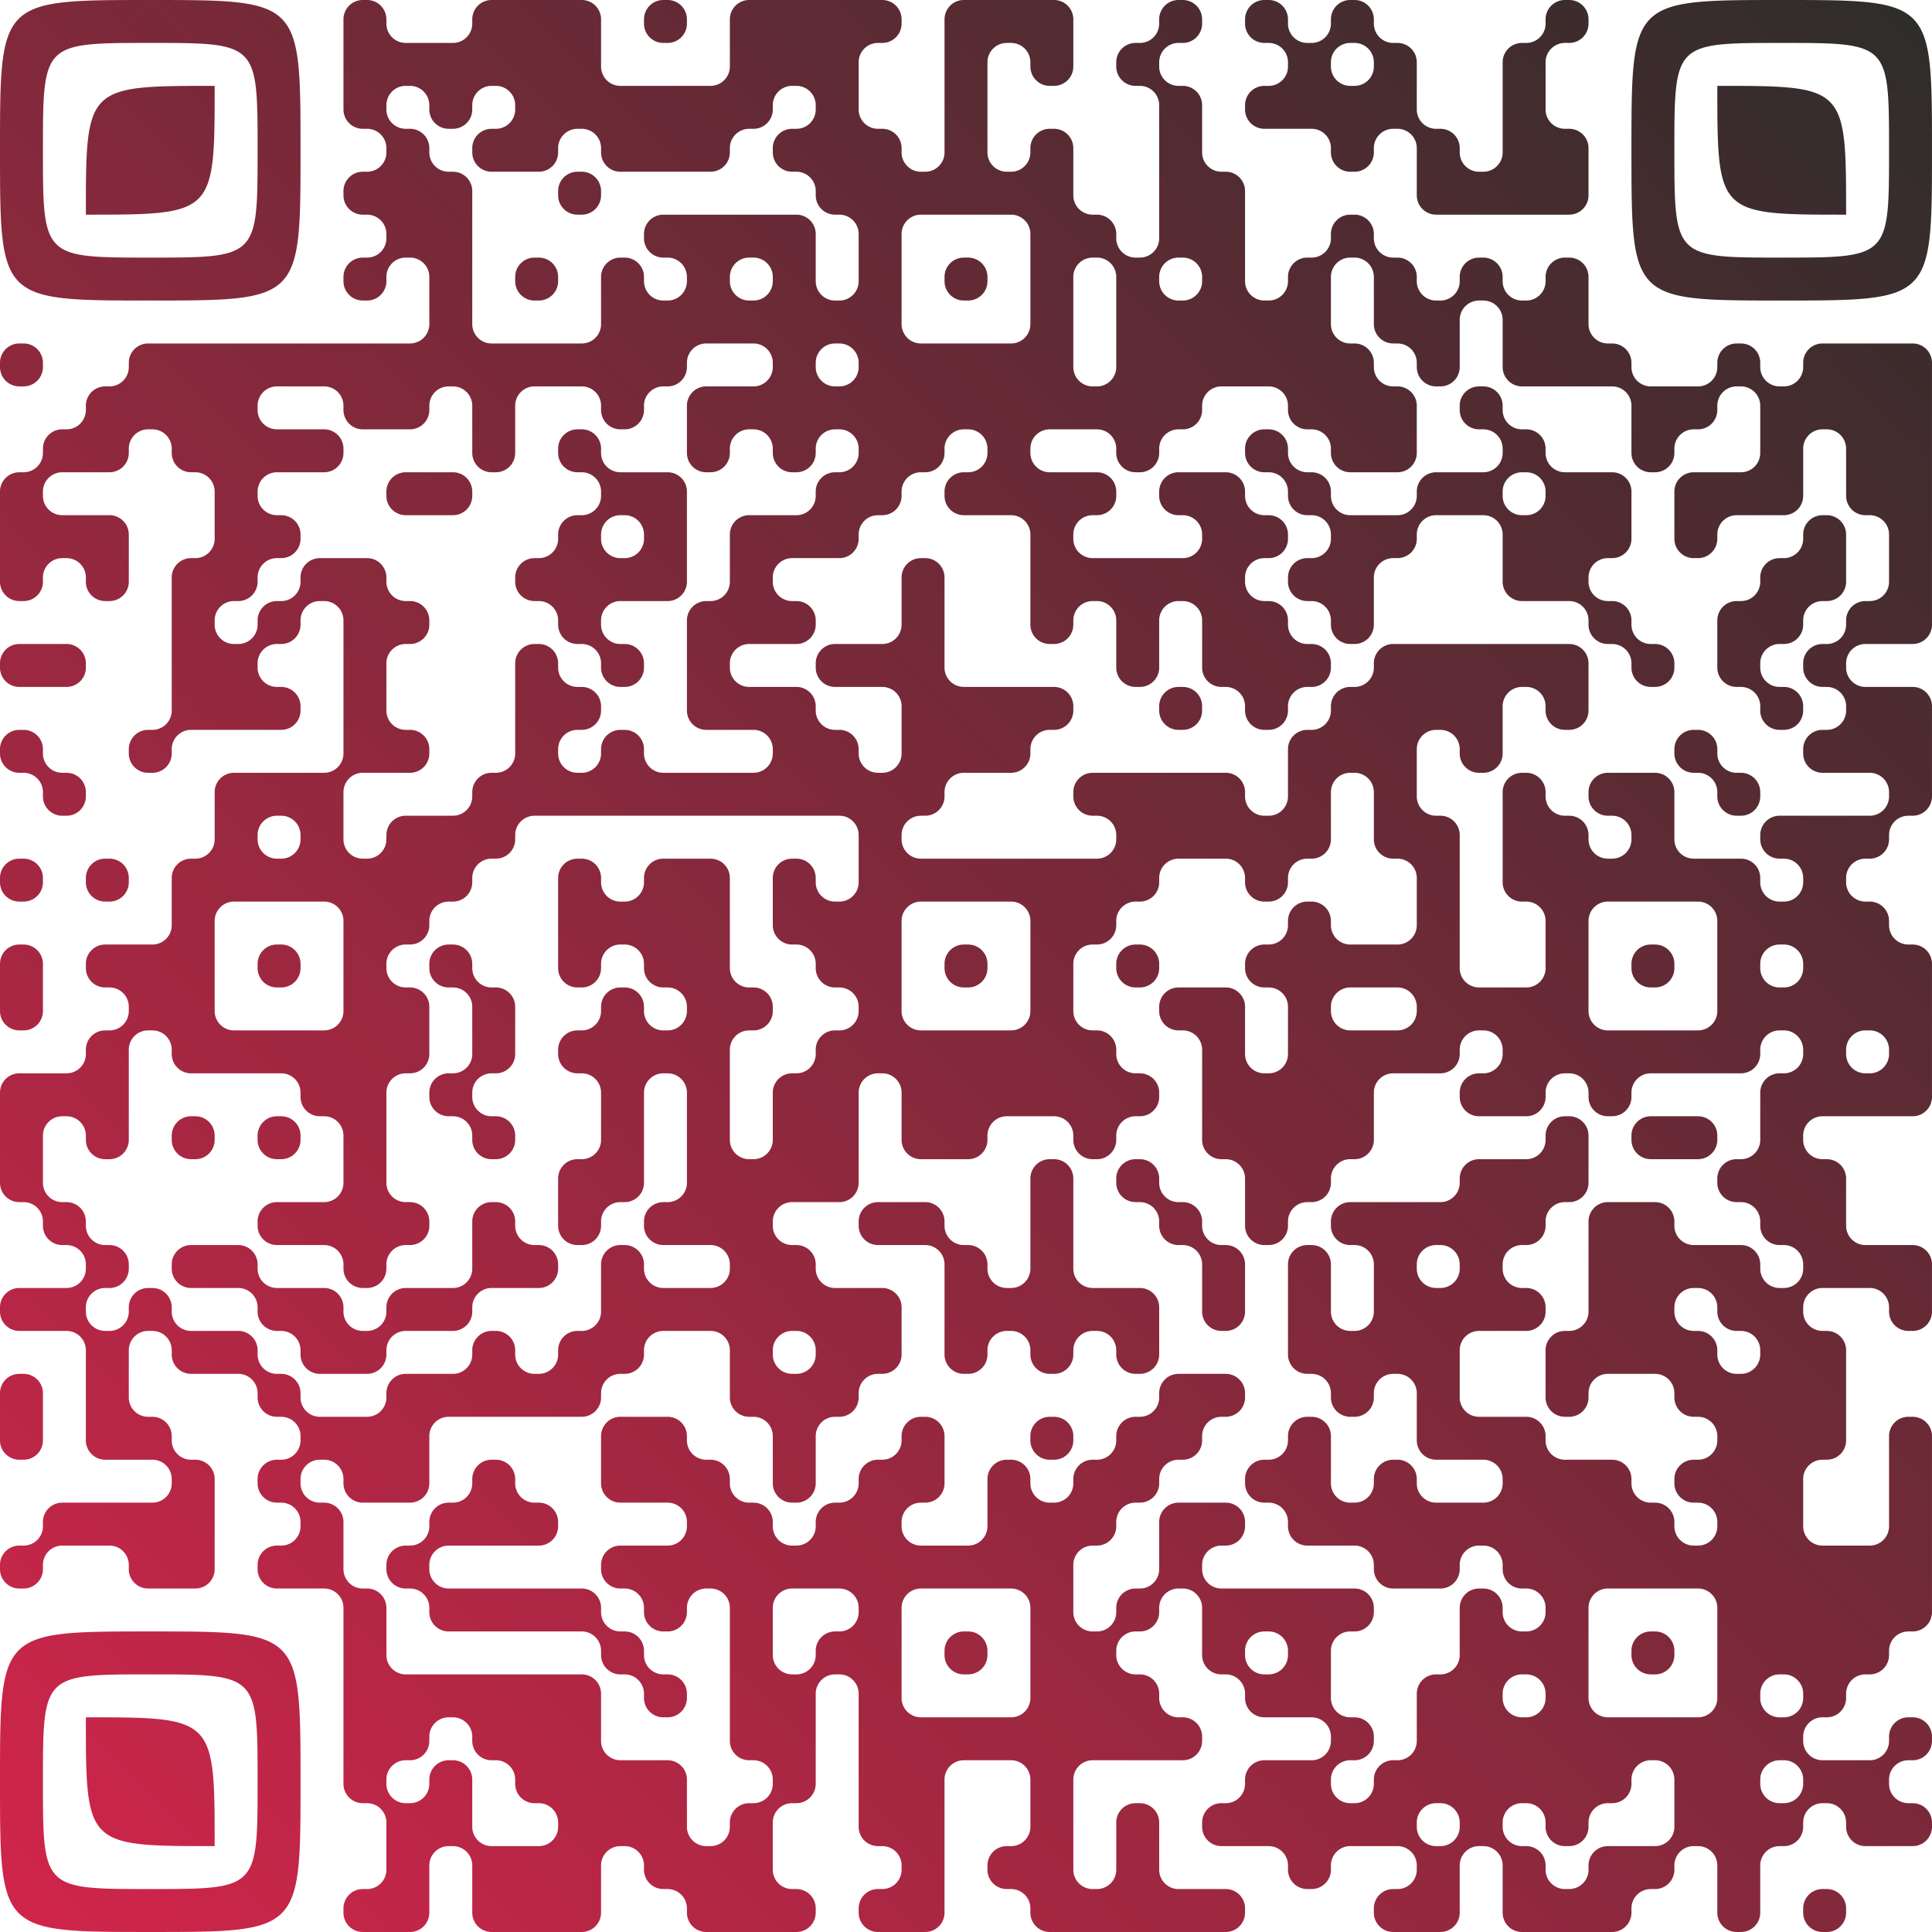 <?xml version="1.0" encoding="UTF-8"?>
<svg xmlns="http://www.w3.org/2000/svg" version="1.1" width="500" height="500" viewBox="0 0 500 500"><rect x="0" y="0" width="500" height="500" fill="#ffffff"/><g transform="scale(11.111)"><g transform="translate(0.000,0.000)"><defs><linearGradient gradientUnits="userSpaceOnUse" x1="0" y1="45" x2="45" y2="0" id="g1-4eb439cebf701d8c"><stop offset="0%" stop-color="#d2254b"/><stop offset="100%" stop-color="#2d2d2a"/></linearGradient></defs><path fill-rule="evenodd" d="M8 0.45L8 2.55A0.45 0.45 0 0 0 8.45 3L8.55 3A0.45 0.45 0 0 1 9 3.45L9 3.55A0.45 0.45 0 0 1 8.55 4L8.45 4A0.45 0.45 0 0 0 8 4.45L8 4.55A0.45 0.45 0 0 0 8.45 5L8.55 5A0.45 0.45 0 0 1 9 5.45L9 5.55A0.45 0.45 0 0 1 8.55 6L8.45 6A0.45 0.45 0 0 0 8 6.45L8 6.55A0.45 0.45 0 0 0 8.45 7L8.55 7A0.45 0.45 0 0 0 9 6.55L9 6.45A0.45 0.45 0 0 1 9.45 6L9.55 6A0.45 0.45 0 0 1 10 6.45L10 7.55A0.45 0.45 0 0 1 9.55 8L3.45 8A0.45 0.45 0 0 0 3 8.45L3 8.55A0.45 0.45 0 0 1 2.55 9L2.45 9A0.45 0.45 0 0 0 2 9.45L2 9.55A0.45 0.45 0 0 1 1.55 10L1.45 10A0.45 0.45 0 0 0 1 10.45L1 10.55A0.45 0.45 0 0 1 0.55 11L0.45 11A0.45 0.45 0 0 0 0 11.45L0 13.55A0.45 0.45 0 0 0 0.45 14L0.55 14A0.45 0.45 0 0 0 1 13.55L1 13.45A0.45 0.45 0 0 1 1.45 13L1.55 13A0.45 0.45 0 0 1 2 13.45L2 13.55A0.45 0.45 0 0 0 2.45 14L2.55 14A0.45 0.45 0 0 0 3 13.55L3 12.45A0.45 0.45 0 0 0 2.55 12L1.45 12A0.45 0.45 0 0 1 1 11.55L1 11.45A0.45 0.45 0 0 1 1.45 11L2.55 11A0.45 0.45 0 0 0 3 10.55L3 10.45A0.45 0.45 0 0 1 3.45 10L3.55 10A0.45 0.45 0 0 1 4 10.45L4 10.55A0.45 0.45 0 0 0 4.45 11L4.55 11A0.45 0.45 0 0 1 5 11.45L5 12.55A0.45 0.45 0 0 1 4.55 13L4.45 13A0.45 0.45 0 0 0 4 13.45L4 16.55A0.45 0.45 0 0 1 3.55 17L3.45 17A0.45 0.45 0 0 0 3 17.45L3 17.55A0.45 0.45 0 0 0 3.45 18L3.55 18A0.45 0.45 0 0 0 4 17.55L4 17.45A0.45 0.45 0 0 1 4.45 17L6.55 17A0.45 0.45 0 0 0 7 16.55L7 16.45A0.45 0.45 0 0 0 6.55 16L6.45 16A0.45 0.45 0 0 1 6 15.55L6 15.45A0.45 0.45 0 0 1 6.45 15L6.55 15A0.45 0.45 0 0 0 7 14.55L7 14.45A0.45 0.45 0 0 1 7.45 14L7.55 14A0.45 0.45 0 0 1 8 14.45L8 17.55A0.45 0.45 0 0 1 7.55 18L5.45 18A0.45 0.45 0 0 0 5 18.45L5 19.55A0.45 0.45 0 0 1 4.55 20L4.45 20A0.45 0.45 0 0 0 4 20.45L4 21.55A0.45 0.45 0 0 1 3.55 22L2.45 22A0.45 0.45 0 0 0 2 22.45L2 22.55A0.45 0.45 0 0 0 2.45 23L2.55 23A0.45 0.45 0 0 1 3 23.45L3 23.55A0.45 0.45 0 0 1 2.55 24L2.45 24A0.45 0.45 0 0 0 2 24.45L2 24.55A0.45 0.45 0 0 1 1.55 25L0.45 25A0.45 0.45 0 0 0 0 25.45L0 27.55A0.45 0.45 0 0 0 0.45 28L0.55 28A0.45 0.45 0 0 1 1 28.45L1 28.55A0.45 0.45 0 0 0 1.45 29L1.55 29A0.45 0.45 0 0 1 2 29.45L2 29.55A0.45 0.45 0 0 1 1.55 30L0.45 30A0.45 0.45 0 0 0 0 30.45L0 30.55A0.45 0.45 0 0 0 0.45 31L1.55 31A0.45 0.45 0 0 1 2 31.45L2 33.55A0.45 0.45 0 0 0 2.45 34L3.55 34A0.45 0.45 0 0 1 4 34.45L4 34.55A0.45 0.45 0 0 1 3.55 35L1.45 35A0.45 0.45 0 0 0 1 35.45L1 35.55A0.45 0.45 0 0 1 0.55 36L0.45 36A0.45 0.45 0 0 0 0 36.45L0 36.55A0.45 0.45 0 0 0 0.45 37L0.55 37A0.45 0.45 0 0 0 1 36.55L1 36.45A0.45 0.45 0 0 1 1.45 36L2.55 36A0.45 0.45 0 0 1 3 36.45L3 36.55A0.45 0.45 0 0 0 3.45 37L4.55 37A0.45 0.45 0 0 0 5 36.55L5 34.45A0.45 0.45 0 0 0 4.55 34L4.45 34A0.45 0.45 0 0 1 4 33.55L4 33.45A0.45 0.45 0 0 0 3.55 33L3.45 33A0.45 0.45 0 0 1 3 32.55L3 31.45A0.45 0.45 0 0 1 3.45 31L3.55 31A0.45 0.45 0 0 1 4 31.45L4 31.55A0.45 0.45 0 0 0 4.45 32L5.55 32A0.45 0.45 0 0 1 6 32.45L6 32.55A0.45 0.45 0 0 0 6.45 33L6.55 33A0.45 0.45 0 0 1 7 33.45L7 33.55A0.45 0.45 0 0 1 6.55 34L6.45 34A0.45 0.45 0 0 0 6 34.45L6 34.55A0.45 0.45 0 0 0 6.45 35L6.55 35A0.45 0.45 0 0 1 7 35.45L7 35.55A0.45 0.45 0 0 1 6.55 36L6.45 36A0.45 0.45 0 0 0 6 36.45L6 36.55A0.45 0.45 0 0 0 6.45 37L7.55 37A0.45 0.45 0 0 1 8 37.45L8 41.55A0.45 0.45 0 0 0 8.45 42L8.55 42A0.45 0.45 0 0 1 9 42.45L9 43.55A0.45 0.45 0 0 1 8.55 44L8.45 44A0.45 0.45 0 0 0 8 44.45L8 44.55A0.45 0.45 0 0 0 8.45 45L9.55 45A0.45 0.45 0 0 0 10 44.55L10 43.45A0.45 0.45 0 0 1 10.45 43L10.55 43A0.45 0.45 0 0 1 11 43.45L11 44.55A0.45 0.45 0 0 0 11.45 45L13.55 45A0.45 0.45 0 0 0 14 44.55L14 43.45A0.45 0.45 0 0 1 14.45 43L14.55 43A0.45 0.45 0 0 1 15 43.45L15 43.55A0.45 0.45 0 0 0 15.45 44L15.55 44A0.45 0.45 0 0 1 16 44.45L16 44.55A0.45 0.45 0 0 0 16.45 45L18.55 45A0.45 0.45 0 0 0 19 44.55L19 44.45A0.45 0.45 0 0 0 18.55 44L18.45 44A0.45 0.45 0 0 1 18 43.55L18 42.45A0.45 0.45 0 0 1 18.45 42L18.55 42A0.45 0.45 0 0 0 19 41.55L19 39.45A0.45 0.45 0 0 1 19.45 39L19.55 39A0.45 0.45 0 0 1 20 39.45L20 42.55A0.45 0.45 0 0 0 20.45 43L20.55 43A0.45 0.45 0 0 1 21 43.45L21 43.55A0.45 0.45 0 0 1 20.55 44L20.45 44A0.45 0.45 0 0 0 20 44.45L20 44.55A0.45 0.45 0 0 0 20.45 45L21.55 45A0.45 0.45 0 0 0 22 44.55L22 41.45A0.45 0.45 0 0 1 22.45 41L23.55 41A0.45 0.45 0 0 1 24 41.45L24 42.55A0.45 0.45 0 0 1 23.55 43L23.45 43A0.45 0.45 0 0 0 23 43.45L23 43.55A0.45 0.45 0 0 0 23.45 44L23.55 44A0.45 0.45 0 0 1 24 44.45L24 44.55A0.45 0.45 0 0 0 24.45 45L28.55 45A0.45 0.45 0 0 0 29 44.55L29 44.45A0.45 0.45 0 0 0 28.55 44L27.45 44A0.45 0.45 0 0 1 27 43.55L27 42.45A0.45 0.45 0 0 0 26.55 42L26.45 42A0.45 0.45 0 0 0 26 42.45L26 43.55A0.45 0.45 0 0 1 25.55 44L25.45 44A0.45 0.45 0 0 1 25 43.55L25 41.45A0.45 0.45 0 0 1 25.45 41L27.55 41A0.45 0.45 0 0 0 28 40.55L28 40.45A0.45 0.45 0 0 0 27.55 40L27.45 40A0.45 0.45 0 0 1 27 39.55L27 39.45A0.45 0.45 0 0 0 26.55 39L26.45 39A0.45 0.45 0 0 1 26 38.55L26 38.45A0.45 0.45 0 0 1 26.45 38L26.55 38A0.45 0.45 0 0 0 27 37.55L27 37.45A0.45 0.45 0 0 1 27.45 37L27.55 37A0.45 0.45 0 0 1 28 37.45L28 38.55A0.45 0.45 0 0 0 28.45 39L28.55 39A0.45 0.45 0 0 1 29 39.45L29 39.55A0.45 0.45 0 0 0 29.45 40L30.55 40A0.45 0.45 0 0 1 31 40.45L31 40.55A0.45 0.45 0 0 1 30.55 41L29.45 41A0.45 0.45 0 0 0 29 41.45L29 41.55A0.45 0.45 0 0 1 28.55 42L28.45 42A0.45 0.45 0 0 0 28 42.45L28 42.55A0.45 0.45 0 0 0 28.45 43L29.55 43A0.45 0.45 0 0 1 30 43.45L30 43.55A0.45 0.45 0 0 0 30.45 44L30.55 44A0.45 0.45 0 0 0 31 43.55L31 43.45A0.45 0.45 0 0 1 31.45 43L32.55 43A0.45 0.45 0 0 1 33 43.45L33 43.55A0.45 0.45 0 0 1 32.55 44L32.45 44A0.45 0.45 0 0 0 32 44.45L32 44.55A0.45 0.45 0 0 0 32.45 45L33.55 45A0.45 0.45 0 0 0 34 44.55L34 43.45A0.45 0.45 0 0 1 34.45 43L34.55 43A0.45 0.45 0 0 1 35 43.45L35 44.55A0.45 0.45 0 0 0 35.45 45L37.55 45A0.45 0.45 0 0 0 38 44.55L38 44.45A0.45 0.45 0 0 1 38.45 44L38.55 44A0.45 0.45 0 0 0 39 43.55L39 43.45A0.45 0.45 0 0 1 39.45 43L39.55 43A0.45 0.45 0 0 1 40 43.45L40 44.55A0.45 0.45 0 0 0 40.45 45L40.55 45A0.45 0.45 0 0 0 41 44.55L41 43.45A0.45 0.45 0 0 1 41.45 43L41.55 43A0.45 0.45 0 0 0 42 42.55L42 42.45A0.45 0.45 0 0 1 42.45 42L42.55 42A0.45 0.45 0 0 1 43 42.45L43 42.55A0.45 0.45 0 0 0 43.45 43L44.55 43A0.45 0.45 0 0 0 45 42.55L45 42.45A0.45 0.45 0 0 0 44.55 42L44.45 42A0.45 0.45 0 0 1 44 41.55L44 41.45A0.45 0.45 0 0 1 44.45 41L44.55 41A0.45 0.45 0 0 0 45 40.55L45 40.45A0.45 0.45 0 0 0 44.55 40L44.45 40A0.45 0.45 0 0 0 44 40.45L44 40.55A0.45 0.45 0 0 1 43.55 41L42.45 41A0.45 0.45 0 0 1 42 40.55L42 40.45A0.45 0.45 0 0 1 42.45 40L42.55 40A0.45 0.45 0 0 0 43 39.55L43 39.45A0.45 0.45 0 0 1 43.45 39L43.55 39A0.45 0.45 0 0 0 44 38.55L44 38.45A0.45 0.45 0 0 1 44.45 38L44.55 38A0.45 0.45 0 0 0 45 37.55L45 33.45A0.45 0.45 0 0 0 44.55 33L44.45 33A0.45 0.45 0 0 0 44 33.45L44 35.55A0.45 0.45 0 0 1 43.55 36L42.45 36A0.45 0.45 0 0 1 42 35.55L42 34.45A0.45 0.45 0 0 1 42.45 34L42.55 34A0.45 0.45 0 0 0 43 33.55L43 31.45A0.45 0.45 0 0 0 42.55 31L42.45 31A0.45 0.45 0 0 1 42 30.55L42 30.45A0.45 0.45 0 0 1 42.45 30L43.55 30A0.45 0.45 0 0 1 44 30.45L44 30.55A0.45 0.45 0 0 0 44.45 31L44.55 31A0.45 0.45 0 0 0 45 30.55L45 29.45A0.45 0.45 0 0 0 44.55 29L43.45 29A0.45 0.45 0 0 1 43 28.55L43 27.45A0.45 0.45 0 0 0 42.55 27L42.45 27A0.45 0.45 0 0 1 42 26.55L42 26.45A0.45 0.45 0 0 1 42.45 26L44.55 26A0.45 0.45 0 0 0 45 25.55L45 22.45A0.45 0.45 0 0 0 44.55 22L44.45 22A0.45 0.45 0 0 1 44 21.55L44 21.45A0.45 0.45 0 0 0 43.55 21L43.45 21A0.45 0.45 0 0 1 43 20.55L43 20.45A0.45 0.45 0 0 1 43.45 20L43.55 20A0.45 0.45 0 0 0 44 19.55L44 19.45A0.45 0.45 0 0 1 44.45 19L44.55 19A0.45 0.45 0 0 0 45 18.55L45 16.45A0.45 0.45 0 0 0 44.55 16L43.45 16A0.45 0.45 0 0 1 43 15.55L43 15.45A0.45 0.45 0 0 1 43.45 15L44.55 15A0.45 0.45 0 0 0 45 14.55L45 8.45A0.45 0.45 0 0 0 44.55 8L42.45 8A0.45 0.45 0 0 0 42 8.45L42 8.55A0.45 0.45 0 0 1 41.55 9L41.45 9A0.45 0.45 0 0 1 41 8.55L41 8.45A0.45 0.45 0 0 0 40.55 8L40.45 8A0.45 0.45 0 0 0 40 8.45L40 8.55A0.45 0.45 0 0 1 39.55 9L38.45 9A0.45 0.45 0 0 1 38 8.55L38 8.45A0.45 0.45 0 0 0 37.55 8L37.45 8A0.45 0.45 0 0 1 37 7.55L37 6.45A0.45 0.45 0 0 0 36.55 6L36.45 6A0.45 0.45 0 0 0 36 6.45L36 6.55A0.45 0.45 0 0 1 35.55 7L35.45 7A0.45 0.45 0 0 1 35 6.55L35 6.45A0.45 0.45 0 0 0 34.55 6L34.45 6A0.45 0.45 0 0 0 34 6.45L34 6.55A0.45 0.45 0 0 1 33.55 7L33.45 7A0.45 0.45 0 0 1 33 6.55L33 6.45A0.45 0.45 0 0 0 32.55 6L32.45 6A0.45 0.45 0 0 1 32 5.55L32 5.45A0.45 0.45 0 0 0 31.55 5L31.45 5A0.45 0.45 0 0 0 31 5.45L31 5.55A0.45 0.45 0 0 1 30.55 6L30.45 6A0.45 0.45 0 0 0 30 6.45L30 6.55A0.45 0.45 0 0 1 29.55 7L29.45 7A0.45 0.45 0 0 1 29 6.55L29 4.45A0.45 0.45 0 0 0 28.55 4L28.45 4A0.45 0.45 0 0 1 28 3.55L28 2.45A0.45 0.45 0 0 0 27.55 2L27.45 2A0.45 0.45 0 0 1 27 1.55L27 1.45A0.45 0.45 0 0 1 27.45 1L27.55 1A0.45 0.45 0 0 0 28 0.55L28 0.45A0.45 0.45 0 0 0 27.55 0L27.45 0A0.45 0.45 0 0 0 27 0.45L27 0.55A0.45 0.45 0 0 1 26.55 1L26.45 1A0.45 0.45 0 0 0 26 1.45L26 1.55A0.45 0.45 0 0 0 26.45 2L26.55 2A0.45 0.45 0 0 1 27 2.45L27 5.55A0.45 0.45 0 0 1 26.55 6L26.45 6A0.45 0.45 0 0 1 26 5.55L26 5.45A0.45 0.45 0 0 0 25.55 5L25.45 5A0.45 0.45 0 0 1 25 4.55L25 3.45A0.45 0.45 0 0 0 24.55 3L24.45 3A0.45 0.45 0 0 0 24 3.45L24 3.55A0.45 0.45 0 0 1 23.55 4L23.45 4A0.45 0.45 0 0 1 23 3.55L23 1.45A0.45 0.45 0 0 1 23.45 1L23.55 1A0.45 0.45 0 0 1 24 1.45L24 1.55A0.45 0.45 0 0 0 24.45 2L24.55 2A0.45 0.45 0 0 0 25 1.55L25 0.45A0.45 0.45 0 0 0 24.55 0L22.45 0A0.45 0.45 0 0 0 22 0.45L22 3.55A0.45 0.45 0 0 1 21.55 4L21.45 4A0.45 0.45 0 0 1 21 3.55L21 3.45A0.45 0.45 0 0 0 20.55 3L20.45 3A0.45 0.45 0 0 1 20 2.55L20 1.45A0.45 0.45 0 0 1 20.45 1L20.55 1A0.45 0.45 0 0 0 21 0.55L21 0.45A0.45 0.45 0 0 0 20.55 0L17.45 0A0.45 0.45 0 0 0 17 0.45L17 1.55A0.45 0.45 0 0 1 16.55 2L14.45 2A0.45 0.45 0 0 1 14 1.55L14 0.45A0.45 0.45 0 0 0 13.55 0L11.45 0A0.45 0.45 0 0 0 11 0.45L11 0.55A0.45 0.45 0 0 1 10.55 1L9.45 1A0.45 0.45 0 0 1 9 0.55L9 0.45A0.45 0.45 0 0 0 8.55 0L8.45 0A0.45 0.45 0 0 0 8 0.45ZM15 0.45L15 0.55A0.45 0.45 0 0 0 15.45 1L15.55 1A0.45 0.45 0 0 0 16 0.55L16 0.45A0.45 0.45 0 0 0 15.55 0L15.45 0A0.45 0.45 0 0 0 15 0.45ZM29 0.45L29 0.55A0.45 0.45 0 0 0 29.45 1L29.55 1A0.45 0.45 0 0 1 30 1.45L30 1.55A0.45 0.45 0 0 1 29.55 2L29.45 2A0.45 0.45 0 0 0 29 2.45L29 2.55A0.45 0.45 0 0 0 29.45 3L30.55 3A0.45 0.45 0 0 1 31 3.45L31 3.55A0.45 0.45 0 0 0 31.45 4L31.55 4A0.45 0.45 0 0 0 32 3.55L32 3.45A0.45 0.45 0 0 1 32.45 3L32.55 3A0.45 0.45 0 0 1 33 3.45L33 4.55A0.45 0.45 0 0 0 33.45 5L36.55 5A0.45 0.45 0 0 0 37 4.55L37 3.45A0.45 0.45 0 0 0 36.55 3L36.45 3A0.45 0.45 0 0 1 36 2.55L36 1.45A0.45 0.45 0 0 1 36.45 1L36.55 1A0.45 0.45 0 0 0 37 0.55L37 0.45A0.45 0.45 0 0 0 36.55 0L36.45 0A0.45 0.45 0 0 0 36 0.45L36 0.55A0.45 0.45 0 0 1 35.55 1L35.45 1A0.45 0.45 0 0 0 35 1.45L35 3.55A0.45 0.45 0 0 1 34.55 4L34.45 4A0.45 0.45 0 0 1 34 3.55L34 3.45A0.45 0.45 0 0 0 33.55 3L33.45 3A0.45 0.45 0 0 1 33 2.55L33 1.45A0.45 0.45 0 0 0 32.55 1L32.45 1A0.45 0.45 0 0 1 32 0.55L32 0.45A0.45 0.45 0 0 0 31.55 0L31.45 0A0.45 0.45 0 0 0 31 0.45L31 0.55A0.45 0.45 0 0 1 30.55 1L30.45 1A0.45 0.45 0 0 1 30 0.55L30 0.45A0.45 0.45 0 0 0 29.55 0L29.45 0A0.45 0.45 0 0 0 29 0.45ZM31 1.45L31 1.55A0.45 0.45 0 0 0 31.45 2L31.55 2A0.45 0.45 0 0 0 32 1.55L32 1.45A0.45 0.45 0 0 0 31.55 1L31.45 1A0.45 0.45 0 0 0 31 1.45ZM9 2.45L9 2.55A0.45 0.45 0 0 0 9.45 3L9.55 3A0.45 0.45 0 0 1 10 3.45L10 3.55A0.45 0.45 0 0 0 10.45 4L10.55 4A0.45 0.45 0 0 1 11 4.45L11 7.55A0.45 0.45 0 0 0 11.45 8L13.55 8A0.45 0.45 0 0 0 14 7.55L14 6.45A0.45 0.45 0 0 1 14.45 6L14.55 6A0.45 0.45 0 0 1 15 6.45L15 6.55A0.45 0.45 0 0 0 15.45 7L15.55 7A0.45 0.45 0 0 0 16 6.55L16 6.45A0.45 0.45 0 0 0 15.55 6L15.45 6A0.45 0.45 0 0 1 15 5.55L15 5.45A0.45 0.45 0 0 1 15.45 5L18.55 5A0.45 0.45 0 0 1 19 5.45L19 6.55A0.45 0.45 0 0 0 19.45 7L19.55 7A0.45 0.45 0 0 0 20 6.55L20 5.45A0.45 0.45 0 0 0 19.55 5L19.45 5A0.45 0.45 0 0 1 19 4.55L19 4.45A0.45 0.45 0 0 0 18.55 4L18.45 4A0.45 0.45 0 0 1 18 3.55L18 3.45A0.45 0.45 0 0 1 18.45 3L18.55 3A0.45 0.45 0 0 0 19 2.55L19 2.45A0.45 0.45 0 0 0 18.55 2L18.45 2A0.45 0.45 0 0 0 18 2.45L18 2.55A0.45 0.45 0 0 1 17.55 3L17.45 3A0.45 0.45 0 0 0 17 3.45L17 3.55A0.45 0.45 0 0 1 16.55 4L14.45 4A0.45 0.45 0 0 1 14 3.55L14 3.45A0.45 0.45 0 0 0 13.55 3L13.45 3A0.45 0.45 0 0 0 13 3.45L13 3.55A0.45 0.45 0 0 1 12.55 4L11.45 4A0.45 0.45 0 0 1 11 3.55L11 3.45A0.45 0.45 0 0 1 11.45 3L11.55 3A0.45 0.45 0 0 0 12 2.55L12 2.45A0.45 0.45 0 0 0 11.55 2L11.45 2A0.45 0.45 0 0 0 11 2.45L11 2.55A0.45 0.45 0 0 1 10.55 3L10.45 3A0.45 0.45 0 0 1 10 2.55L10 2.45A0.45 0.45 0 0 0 9.55 2L9.45 2A0.45 0.45 0 0 0 9 2.45ZM13 4.45L13 4.55A0.45 0.45 0 0 0 13.45 5L13.55 5A0.45 0.45 0 0 0 14 4.55L14 4.45A0.45 0.45 0 0 0 13.55 4L13.45 4A0.45 0.45 0 0 0 13 4.45ZM21 5.45L21 7.55A0.45 0.45 0 0 0 21.45 8L23.55 8A0.45 0.45 0 0 0 24 7.55L24 5.45A0.45 0.45 0 0 0 23.55 5L21.45 5A0.45 0.45 0 0 0 21 5.45ZM12 6.45L12 6.55A0.45 0.45 0 0 0 12.45 7L12.55 7A0.45 0.45 0 0 0 13 6.55L13 6.45A0.45 0.45 0 0 0 12.55 6L12.45 6A0.45 0.45 0 0 0 12 6.45ZM17 6.45L17 6.55A0.45 0.45 0 0 0 17.45 7L17.55 7A0.45 0.45 0 0 0 18 6.55L18 6.45A0.45 0.45 0 0 0 17.55 6L17.45 6A0.45 0.45 0 0 0 17 6.45ZM22 6.45L22 6.55A0.45 0.45 0 0 0 22.45 7L22.55 7A0.45 0.45 0 0 0 23 6.55L23 6.45A0.45 0.45 0 0 0 22.55 6L22.45 6A0.45 0.45 0 0 0 22 6.45ZM25 6.45L25 8.55A0.45 0.45 0 0 0 25.45 9L25.55 9A0.45 0.45 0 0 0 26 8.55L26 6.45A0.45 0.45 0 0 0 25.55 6L25.45 6A0.45 0.45 0 0 0 25 6.45ZM27 6.45L27 6.55A0.45 0.45 0 0 0 27.45 7L27.55 7A0.45 0.45 0 0 0 28 6.55L28 6.45A0.45 0.45 0 0 0 27.55 6L27.45 6A0.45 0.45 0 0 0 27 6.45ZM31 6.45L31 7.55A0.45 0.45 0 0 0 31.45 8L31.55 8A0.45 0.45 0 0 1 32 8.45L32 8.55A0.45 0.45 0 0 0 32.45 9L32.55 9A0.45 0.45 0 0 1 33 9.45L33 10.55A0.45 0.45 0 0 1 32.55 11L31.45 11A0.45 0.45 0 0 1 31 10.55L31 10.45A0.45 0.45 0 0 0 30.55 10L30.45 10A0.45 0.45 0 0 1 30 9.55L30 9.45A0.45 0.45 0 0 0 29.55 9L28.45 9A0.45 0.45 0 0 0 28 9.45L28 9.55A0.45 0.45 0 0 1 27.55 10L27.45 10A0.45 0.45 0 0 0 27 10.45L27 10.55A0.45 0.45 0 0 1 26.55 11L26.45 11A0.45 0.45 0 0 1 26 10.55L26 10.45A0.45 0.45 0 0 0 25.55 10L24.45 10A0.45 0.45 0 0 0 24 10.45L24 10.55A0.45 0.45 0 0 0 24.45 11L25.55 11A0.45 0.45 0 0 1 26 11.45L26 11.55A0.45 0.45 0 0 1 25.55 12L25.45 12A0.45 0.45 0 0 0 25 12.45L25 12.55A0.45 0.45 0 0 0 25.45 13L27.55 13A0.45 0.45 0 0 0 28 12.55L28 12.45A0.45 0.45 0 0 0 27.55 12L27.45 12A0.45 0.45 0 0 1 27 11.55L27 11.45A0.45 0.45 0 0 1 27.45 11L28.55 11A0.45 0.45 0 0 1 29 11.45L29 11.55A0.45 0.45 0 0 0 29.45 12L29.55 12A0.45 0.45 0 0 1 30 12.45L30 12.55A0.45 0.45 0 0 1 29.55 13L29.45 13A0.45 0.45 0 0 0 29 13.45L29 13.55A0.45 0.45 0 0 0 29.45 14L29.55 14A0.45 0.45 0 0 1 30 14.45L30 14.55A0.45 0.45 0 0 0 30.45 15L30.55 15A0.45 0.45 0 0 1 31 15.45L31 15.55A0.45 0.45 0 0 1 30.55 16L30.45 16A0.45 0.45 0 0 0 30 16.45L30 16.55A0.45 0.45 0 0 1 29.55 17L29.45 17A0.45 0.45 0 0 1 29 16.55L29 16.45A0.45 0.45 0 0 0 28.55 16L28.45 16A0.45 0.45 0 0 1 28 15.55L28 14.45A0.45 0.45 0 0 0 27.55 14L27.45 14A0.45 0.45 0 0 0 27 14.45L27 15.55A0.45 0.45 0 0 1 26.55 16L26.45 16A0.45 0.45 0 0 1 26 15.55L26 14.45A0.45 0.45 0 0 0 25.55 14L25.45 14A0.45 0.45 0 0 0 25 14.45L25 14.55A0.45 0.45 0 0 1 24.55 15L24.45 15A0.45 0.45 0 0 1 24 14.55L24 12.45A0.45 0.45 0 0 0 23.55 12L22.45 12A0.45 0.45 0 0 1 22 11.55L22 11.45A0.45 0.45 0 0 1 22.45 11L22.55 11A0.45 0.45 0 0 0 23 10.55L23 10.45A0.45 0.45 0 0 0 22.55 10L22.45 10A0.45 0.45 0 0 0 22 10.45L22 10.55A0.45 0.45 0 0 1 21.55 11L21.45 11A0.45 0.45 0 0 0 21 11.45L21 11.55A0.45 0.45 0 0 1 20.55 12L20.45 12A0.45 0.45 0 0 0 20 12.45L20 12.55A0.45 0.45 0 0 1 19.55 13L18.45 13A0.45 0.45 0 0 0 18 13.45L18 13.55A0.45 0.45 0 0 0 18.45 14L18.55 14A0.45 0.45 0 0 1 19 14.45L19 14.55A0.45 0.45 0 0 1 18.55 15L17.45 15A0.45 0.45 0 0 0 17 15.45L17 15.55A0.45 0.45 0 0 0 17.45 16L18.55 16A0.45 0.45 0 0 1 19 16.45L19 16.55A0.45 0.45 0 0 0 19.45 17L19.55 17A0.45 0.45 0 0 1 20 17.45L20 17.55A0.45 0.45 0 0 0 20.45 18L20.55 18A0.45 0.45 0 0 0 21 17.55L21 16.45A0.45 0.45 0 0 0 20.55 16L19.45 16A0.45 0.45 0 0 1 19 15.55L19 15.45A0.45 0.45 0 0 1 19.45 15L20.55 15A0.45 0.45 0 0 0 21 14.55L21 13.45A0.45 0.45 0 0 1 21.45 13L21.55 13A0.45 0.45 0 0 1 22 13.45L22 15.55A0.45 0.45 0 0 0 22.45 16L24.55 16A0.45 0.45 0 0 1 25 16.45L25 16.55A0.45 0.45 0 0 1 24.55 17L24.45 17A0.45 0.45 0 0 0 24 17.45L24 17.55A0.45 0.45 0 0 1 23.55 18L22.45 18A0.45 0.45 0 0 0 22 18.45L22 18.55A0.45 0.45 0 0 1 21.55 19L21.45 19A0.45 0.45 0 0 0 21 19.45L21 19.55A0.45 0.45 0 0 0 21.45 20L25.55 20A0.45 0.45 0 0 0 26 19.55L26 19.45A0.45 0.45 0 0 0 25.55 19L25.45 19A0.45 0.45 0 0 1 25 18.55L25 18.45A0.45 0.45 0 0 1 25.45 18L28.55 18A0.45 0.45 0 0 1 29 18.45L29 18.55A0.45 0.45 0 0 0 29.45 19L29.55 19A0.45 0.45 0 0 0 30 18.55L30 17.45A0.45 0.45 0 0 1 30.45 17L30.55 17A0.45 0.45 0 0 0 31 16.55L31 16.45A0.45 0.45 0 0 1 31.45 16L31.55 16A0.45 0.45 0 0 0 32 15.55L32 15.45A0.45 0.45 0 0 1 32.45 15L36.55 15A0.45 0.45 0 0 1 37 15.45L37 16.55A0.45 0.45 0 0 1 36.55 17L36.45 17A0.45 0.45 0 0 1 36 16.55L36 16.45A0.45 0.45 0 0 0 35.55 16L35.45 16A0.45 0.45 0 0 0 35 16.45L35 17.55A0.45 0.45 0 0 1 34.55 18L34.45 18A0.45 0.45 0 0 1 34 17.55L34 17.45A0.45 0.45 0 0 0 33.55 17L33.45 17A0.45 0.45 0 0 0 33 17.45L33 18.55A0.45 0.45 0 0 0 33.45 19L33.55 19A0.45 0.45 0 0 1 34 19.45L34 22.55A0.45 0.45 0 0 0 34.45 23L35.55 23A0.45 0.45 0 0 0 36 22.55L36 21.45A0.45 0.45 0 0 0 35.55 21L35.45 21A0.45 0.45 0 0 1 35 20.55L35 18.45A0.45 0.45 0 0 1 35.45 18L35.55 18A0.45 0.45 0 0 1 36 18.45L36 18.55A0.45 0.45 0 0 0 36.45 19L36.55 19A0.45 0.45 0 0 1 37 19.45L37 19.55A0.45 0.45 0 0 0 37.45 20L37.55 20A0.45 0.45 0 0 0 38 19.55L38 19.45A0.45 0.45 0 0 0 37.55 19L37.45 19A0.45 0.45 0 0 1 37 18.55L37 18.45A0.45 0.45 0 0 1 37.45 18L38.55 18A0.45 0.45 0 0 1 39 18.45L39 19.55A0.45 0.45 0 0 0 39.45 20L40.55 20A0.45 0.45 0 0 1 41 20.45L41 20.55A0.45 0.45 0 0 0 41.45 21L41.55 21A0.45 0.45 0 0 0 42 20.55L42 20.45A0.45 0.45 0 0 0 41.55 20L41.45 20A0.45 0.45 0 0 1 41 19.55L41 19.45A0.45 0.45 0 0 1 41.45 19L43.55 19A0.45 0.45 0 0 0 44 18.55L44 18.45A0.45 0.45 0 0 0 43.55 18L42.45 18A0.45 0.45 0 0 1 42 17.55L42 17.45A0.45 0.45 0 0 1 42.45 17L42.55 17A0.45 0.45 0 0 0 43 16.55L43 16.45A0.45 0.45 0 0 0 42.55 16L42.45 16A0.45 0.45 0 0 1 42 15.55L42 15.45A0.45 0.45 0 0 1 42.45 15L42.55 15A0.45 0.45 0 0 0 43 14.55L43 14.45A0.45 0.45 0 0 1 43.45 14L43.55 14A0.45 0.45 0 0 0 44 13.55L44 12.45A0.45 0.45 0 0 0 43.55 12L43.45 12A0.45 0.45 0 0 1 43 11.55L43 10.45A0.45 0.45 0 0 0 42.55 10L42.45 10A0.45 0.45 0 0 0 42 10.45L42 11.55A0.45 0.45 0 0 1 41.55 12L40.45 12A0.45 0.45 0 0 0 40 12.45L40 12.55A0.45 0.45 0 0 1 39.55 13L39.45 13A0.45 0.45 0 0 1 39 12.55L39 11.45A0.45 0.45 0 0 1 39.45 11L40.55 11A0.45 0.45 0 0 0 41 10.55L41 9.45A0.45 0.45 0 0 0 40.55 9L40.45 9A0.45 0.45 0 0 0 40 9.45L40 9.55A0.45 0.45 0 0 1 39.55 10L39.45 10A0.45 0.45 0 0 0 39 10.45L39 10.55A0.45 0.45 0 0 1 38.55 11L38.45 11A0.45 0.45 0 0 1 38 10.55L38 9.45A0.45 0.45 0 0 0 37.55 9L35.45 9A0.45 0.45 0 0 1 35 8.55L35 7.45A0.45 0.45 0 0 0 34.55 7L34.45 7A0.45 0.45 0 0 0 34 7.45L34 8.55A0.45 0.45 0 0 1 33.55 9L33.45 9A0.45 0.45 0 0 1 33 8.55L33 8.45A0.45 0.45 0 0 0 32.55 8L32.45 8A0.45 0.45 0 0 1 32 7.55L32 6.45A0.45 0.45 0 0 0 31.55 6L31.45 6A0.45 0.45 0 0 0 31 6.45ZM0 8.45L0 8.55A0.45 0.45 0 0 0 0.45 9L0.55 9A0.45 0.45 0 0 0 1 8.55L1 8.45A0.45 0.45 0 0 0 0.55 8L0.45 8A0.45 0.45 0 0 0 0 8.45ZM16 8.45L16 8.55A0.45 0.45 0 0 1 15.55 9L15.45 9A0.45 0.45 0 0 0 15 9.45L15 9.55A0.45 0.45 0 0 1 14.55 10L14.45 10A0.45 0.45 0 0 1 14 9.55L14 9.45A0.45 0.45 0 0 0 13.55 9L12.45 9A0.45 0.45 0 0 0 12 9.45L12 10.55A0.45 0.45 0 0 1 11.55 11L11.45 11A0.45 0.45 0 0 1 11 10.55L11 9.45A0.45 0.45 0 0 0 10.55 9L10.45 9A0.45 0.45 0 0 0 10 9.45L10 9.55A0.45 0.45 0 0 1 9.55 10L8.45 10A0.45 0.45 0 0 1 8 9.55L8 9.45A0.45 0.45 0 0 0 7.55 9L6.45 9A0.45 0.45 0 0 0 6 9.45L6 9.55A0.45 0.45 0 0 0 6.45 10L7.55 10A0.45 0.45 0 0 1 8 10.45L8 10.55A0.45 0.45 0 0 1 7.55 11L6.45 11A0.45 0.45 0 0 0 6 11.45L6 11.55A0.45 0.45 0 0 0 6.45 12L6.55 12A0.45 0.45 0 0 1 7 12.45L7 12.55A0.45 0.45 0 0 1 6.55 13L6.45 13A0.45 0.45 0 0 0 6 13.45L6 13.55A0.45 0.45 0 0 1 5.55 14L5.45 14A0.45 0.45 0 0 0 5 14.45L5 14.55A0.45 0.45 0 0 0 5.45 15L5.55 15A0.45 0.45 0 0 0 6 14.55L6 14.45A0.45 0.45 0 0 1 6.45 14L6.55 14A0.45 0.45 0 0 0 7 13.55L7 13.45A0.45 0.45 0 0 1 7.45 13L8.55 13A0.45 0.45 0 0 1 9 13.45L9 13.55A0.45 0.45 0 0 0 9.45 14L9.55 14A0.45 0.45 0 0 1 10 14.45L10 14.55A0.45 0.45 0 0 1 9.55 15L9.45 15A0.45 0.45 0 0 0 9 15.45L9 16.55A0.45 0.45 0 0 0 9.45 17L9.55 17A0.45 0.45 0 0 1 10 17.45L10 17.55A0.45 0.45 0 0 1 9.55 18L8.45 18A0.45 0.45 0 0 0 8 18.45L8 19.55A0.45 0.45 0 0 0 8.45 20L8.55 20A0.45 0.45 0 0 0 9 19.55L9 19.45A0.45 0.45 0 0 1 9.45 19L10.55 19A0.45 0.45 0 0 0 11 18.55L11 18.45A0.45 0.45 0 0 1 11.45 18L11.55 18A0.45 0.45 0 0 0 12 17.55L12 15.45A0.45 0.45 0 0 1 12.45 15L12.55 15A0.45 0.45 0 0 1 13 15.45L13 15.55A0.45 0.45 0 0 0 13.45 16L13.55 16A0.45 0.45 0 0 1 14 16.45L14 16.55A0.45 0.45 0 0 1 13.55 17L13.45 17A0.45 0.45 0 0 0 13 17.45L13 17.55A0.45 0.45 0 0 0 13.45 18L13.55 18A0.45 0.45 0 0 0 14 17.55L14 17.45A0.45 0.45 0 0 1 14.45 17L14.55 17A0.45 0.45 0 0 1 15 17.45L15 17.55A0.45 0.45 0 0 0 15.45 18L17.55 18A0.45 0.45 0 0 0 18 17.55L18 17.45A0.45 0.45 0 0 0 17.55 17L16.45 17A0.45 0.45 0 0 1 16 16.55L16 14.45A0.45 0.45 0 0 1 16.45 14L16.55 14A0.45 0.45 0 0 0 17 13.55L17 12.45A0.45 0.45 0 0 1 17.45 12L18.55 12A0.45 0.45 0 0 0 19 11.55L19 11.45A0.45 0.45 0 0 1 19.45 11L19.55 11A0.45 0.45 0 0 0 20 10.55L20 10.45A0.45 0.45 0 0 0 19.55 10L19.45 10A0.45 0.45 0 0 0 19 10.45L19 10.55A0.45 0.45 0 0 1 18.55 11L18.45 11A0.45 0.45 0 0 1 18 10.55L18 10.45A0.45 0.45 0 0 0 17.55 10L17.45 10A0.45 0.45 0 0 0 17 10.45L17 10.55A0.45 0.45 0 0 1 16.55 11L16.45 11A0.45 0.45 0 0 1 16 10.55L16 9.45A0.45 0.45 0 0 1 16.45 9L17.55 9A0.45 0.45 0 0 0 18 8.55L18 8.45A0.45 0.45 0 0 0 17.55 8L16.45 8A0.45 0.45 0 0 0 16 8.45ZM19 8.45L19 8.55A0.45 0.45 0 0 0 19.45 9L19.55 9A0.45 0.45 0 0 0 20 8.55L20 8.45A0.45 0.45 0 0 0 19.55 8L19.45 8A0.45 0.45 0 0 0 19 8.45ZM34 9.45L34 9.55A0.45 0.45 0 0 0 34.45 10L34.55 10A0.45 0.45 0 0 1 35 10.45L35 10.55A0.45 0.45 0 0 1 34.55 11L33.45 11A0.45 0.45 0 0 0 33 11.45L33 11.55A0.45 0.45 0 0 1 32.55 12L31.45 12A0.45 0.45 0 0 1 31 11.55L31 11.45A0.45 0.45 0 0 0 30.55 11L30.45 11A0.45 0.45 0 0 1 30 10.55L30 10.45A0.45 0.45 0 0 0 29.55 10L29.45 10A0.45 0.45 0 0 0 29 10.45L29 10.55A0.45 0.45 0 0 0 29.45 11L29.55 11A0.45 0.45 0 0 1 30 11.45L30 11.55A0.45 0.45 0 0 0 30.45 12L30.55 12A0.45 0.45 0 0 1 31 12.45L31 12.55A0.45 0.45 0 0 1 30.55 13L30.45 13A0.45 0.45 0 0 0 30 13.45L30 13.55A0.45 0.45 0 0 0 30.45 14L30.55 14A0.45 0.45 0 0 1 31 14.45L31 14.55A0.45 0.45 0 0 0 31.45 15L31.55 15A0.45 0.45 0 0 0 32 14.55L32 13.45A0.45 0.45 0 0 1 32.45 13L32.55 13A0.45 0.45 0 0 0 33 12.55L33 12.45A0.45 0.45 0 0 1 33.45 12L34.55 12A0.45 0.45 0 0 1 35 12.45L35 13.55A0.45 0.45 0 0 0 35.45 14L36.55 14A0.45 0.45 0 0 1 37 14.45L37 14.55A0.45 0.45 0 0 0 37.45 15L37.55 15A0.45 0.45 0 0 1 38 15.45L38 15.55A0.45 0.45 0 0 0 38.45 16L38.55 16A0.45 0.45 0 0 0 39 15.55L39 15.45A0.45 0.45 0 0 0 38.55 15L38.45 15A0.45 0.45 0 0 1 38 14.55L38 14.45A0.45 0.45 0 0 0 37.55 14L37.45 14A0.45 0.45 0 0 1 37 13.55L37 13.45A0.45 0.45 0 0 1 37.45 13L37.55 13A0.45 0.45 0 0 0 38 12.55L38 11.45A0.45 0.45 0 0 0 37.55 11L36.45 11A0.45 0.45 0 0 1 36 10.55L36 10.45A0.45 0.45 0 0 0 35.55 10L35.45 10A0.45 0.45 0 0 1 35 9.55L35 9.45A0.45 0.45 0 0 0 34.55 9L34.45 9A0.45 0.45 0 0 0 34 9.45ZM13 10.45L13 10.55A0.45 0.45 0 0 0 13.45 11L13.55 11A0.45 0.45 0 0 1 14 11.45L14 11.55A0.45 0.45 0 0 1 13.55 12L13.45 12A0.45 0.45 0 0 0 13 12.45L13 12.55A0.45 0.45 0 0 1 12.55 13L12.45 13A0.45 0.45 0 0 0 12 13.45L12 13.55A0.45 0.45 0 0 0 12.45 14L12.55 14A0.45 0.45 0 0 1 13 14.45L13 14.55A0.45 0.45 0 0 0 13.45 15L13.55 15A0.45 0.45 0 0 1 14 15.45L14 15.55A0.45 0.45 0 0 0 14.45 16L14.55 16A0.45 0.45 0 0 0 15 15.55L15 15.45A0.45 0.45 0 0 0 14.55 15L14.45 15A0.45 0.45 0 0 1 14 14.55L14 14.45A0.45 0.45 0 0 1 14.45 14L15.55 14A0.45 0.45 0 0 0 16 13.55L16 11.45A0.45 0.45 0 0 0 15.55 11L14.45 11A0.45 0.45 0 0 1 14 10.55L14 10.45A0.45 0.45 0 0 0 13.55 10L13.45 10A0.45 0.45 0 0 0 13 10.45ZM9 11.45L9 11.55A0.45 0.45 0 0 0 9.45 12L10.55 12A0.45 0.45 0 0 0 11 11.55L11 11.45A0.45 0.45 0 0 0 10.55 11L9.45 11A0.45 0.45 0 0 0 9 11.45ZM35 11.45L35 11.55A0.45 0.45 0 0 0 35.45 12L35.55 12A0.45 0.45 0 0 0 36 11.55L36 11.45A0.45 0.45 0 0 0 35.55 11L35.45 11A0.45 0.45 0 0 0 35 11.45ZM14 12.45L14 12.55A0.45 0.45 0 0 0 14.45 13L14.55 13A0.45 0.45 0 0 0 15 12.55L15 12.45A0.45 0.45 0 0 0 14.55 12L14.45 12A0.45 0.45 0 0 0 14 12.45ZM42 12.45L42 12.55A0.45 0.45 0 0 1 41.55 13L41.45 13A0.45 0.45 0 0 0 41 13.45L41 13.55A0.45 0.45 0 0 1 40.55 14L40.45 14A0.45 0.45 0 0 0 40 14.45L40 15.55A0.45 0.45 0 0 0 40.45 16L40.55 16A0.45 0.45 0 0 1 41 16.45L41 16.55A0.45 0.45 0 0 0 41.45 17L41.55 17A0.45 0.45 0 0 0 42 16.55L42 16.45A0.45 0.45 0 0 0 41.55 16L41.45 16A0.45 0.45 0 0 1 41 15.55L41 15.45A0.45 0.45 0 0 1 41.45 15L41.55 15A0.45 0.45 0 0 0 42 14.55L42 14.45A0.45 0.45 0 0 1 42.45 14L42.55 14A0.45 0.45 0 0 0 43 13.55L43 12.45A0.45 0.45 0 0 0 42.55 12L42.45 12A0.45 0.45 0 0 0 42 12.45ZM0 15.45L0 15.55A0.45 0.45 0 0 0 0.45 16L1.55 16A0.45 0.45 0 0 0 2 15.55L2 15.45A0.45 0.45 0 0 0 1.55 15L0.45 15A0.45 0.45 0 0 0 0 15.45ZM27 16.45L27 16.55A0.45 0.45 0 0 0 27.45 17L27.55 17A0.45 0.45 0 0 0 28 16.55L28 16.45A0.45 0.45 0 0 0 27.55 16L27.45 16A0.45 0.45 0 0 0 27 16.45ZM0 17.45L0 17.55A0.45 0.45 0 0 0 0.45 18L0.55 18A0.45 0.45 0 0 1 1 18.45L1 18.55A0.45 0.45 0 0 0 1.45 19L1.55 19A0.45 0.45 0 0 0 2 18.55L2 18.45A0.45 0.45 0 0 0 1.55 18L1.45 18A0.45 0.45 0 0 1 1 17.55L1 17.45A0.45 0.45 0 0 0 0.55 17L0.45 17A0.45 0.45 0 0 0 0 17.45ZM39 17.45L39 17.55A0.45 0.45 0 0 0 39.45 18L39.55 18A0.45 0.45 0 0 1 40 18.45L40 18.55A0.45 0.45 0 0 0 40.45 19L40.55 19A0.45 0.45 0 0 0 41 18.55L41 18.45A0.45 0.45 0 0 0 40.55 18L40.45 18A0.45 0.45 0 0 1 40 17.55L40 17.45A0.45 0.45 0 0 0 39.55 17L39.45 17A0.45 0.45 0 0 0 39 17.45ZM31 18.45L31 19.55A0.45 0.45 0 0 1 30.55 20L30.45 20A0.45 0.45 0 0 0 30 20.45L30 20.55A0.45 0.45 0 0 1 29.55 21L29.45 21A0.45 0.45 0 0 1 29 20.55L29 20.45A0.45 0.45 0 0 0 28.55 20L27.45 20A0.45 0.45 0 0 0 27 20.45L27 20.55A0.45 0.45 0 0 1 26.55 21L26.45 21A0.45 0.45 0 0 0 26 21.45L26 21.55A0.45 0.45 0 0 1 25.55 22L25.45 22A0.45 0.45 0 0 0 25 22.45L25 23.55A0.45 0.45 0 0 0 25.45 24L25.55 24A0.45 0.45 0 0 1 26 24.45L26 24.55A0.45 0.45 0 0 0 26.45 25L26.55 25A0.45 0.45 0 0 1 27 25.45L27 25.55A0.45 0.45 0 0 1 26.55 26L26.45 26A0.45 0.45 0 0 0 26 26.45L26 26.55A0.45 0.45 0 0 1 25.55 27L25.45 27A0.45 0.45 0 0 1 25 26.55L25 26.45A0.45 0.45 0 0 0 24.55 26L23.45 26A0.45 0.45 0 0 0 23 26.45L23 26.55A0.45 0.45 0 0 1 22.55 27L21.45 27A0.45 0.45 0 0 1 21 26.55L21 25.45A0.45 0.45 0 0 0 20.55 25L20.45 25A0.45 0.45 0 0 0 20 25.45L20 27.55A0.45 0.45 0 0 1 19.55 28L18.45 28A0.45 0.45 0 0 0 18 28.45L18 28.55A0.45 0.45 0 0 0 18.45 29L18.55 29A0.45 0.45 0 0 1 19 29.45L19 29.55A0.45 0.45 0 0 0 19.45 30L20.55 30A0.45 0.45 0 0 1 21 30.45L21 31.55A0.45 0.45 0 0 1 20.55 32L20.45 32A0.45 0.45 0 0 0 20 32.45L20 32.55A0.45 0.45 0 0 1 19.55 33L19.45 33A0.45 0.45 0 0 0 19 33.45L19 34.55A0.45 0.45 0 0 1 18.55 35L18.45 35A0.45 0.45 0 0 1 18 34.55L18 33.45A0.45 0.45 0 0 0 17.55 33L17.45 33A0.45 0.45 0 0 1 17 32.55L17 31.45A0.45 0.45 0 0 0 16.55 31L15.45 31A0.45 0.45 0 0 0 15 31.45L15 31.55A0.45 0.45 0 0 1 14.55 32L14.45 32A0.45 0.45 0 0 0 14 32.45L14 32.55A0.45 0.45 0 0 1 13.55 33L10.45 33A0.45 0.45 0 0 0 10 33.45L10 34.55A0.45 0.45 0 0 1 9.55 35L8.45 35A0.45 0.45 0 0 1 8 34.55L8 34.45A0.45 0.45 0 0 0 7.55 34L7.45 34A0.45 0.45 0 0 0 7 34.45L7 34.55A0.45 0.45 0 0 0 7.45 35L7.55 35A0.45 0.45 0 0 1 8 35.45L8 36.55A0.45 0.45 0 0 0 8.45 37L8.55 37A0.45 0.45 0 0 1 9 37.45L9 38.55A0.45 0.45 0 0 0 9.45 39L13.55 39A0.45 0.45 0 0 1 14 39.45L14 40.55A0.45 0.45 0 0 0 14.45 41L15.55 41A0.45 0.45 0 0 1 16 41.45L16 42.55A0.45 0.45 0 0 0 16.45 43L16.55 43A0.45 0.45 0 0 0 17 42.55L17 42.45A0.45 0.45 0 0 1 17.45 42L17.55 42A0.45 0.45 0 0 0 18 41.55L18 41.45A0.45 0.45 0 0 0 17.55 41L17.45 41A0.45 0.45 0 0 1 17 40.55L17 37.45A0.45 0.45 0 0 0 16.55 37L16.45 37A0.45 0.45 0 0 0 16 37.45L16 37.55A0.45 0.45 0 0 1 15.55 38L15.45 38A0.45 0.45 0 0 1 15 37.55L15 37.45A0.45 0.45 0 0 0 14.55 37L14.45 37A0.45 0.45 0 0 1 14 36.55L14 36.45A0.45 0.45 0 0 1 14.45 36L15.55 36A0.45 0.45 0 0 0 16 35.55L16 35.45A0.45 0.45 0 0 0 15.55 35L14.45 35A0.45 0.45 0 0 1 14 34.55L14 33.45A0.45 0.45 0 0 1 14.45 33L15.55 33A0.45 0.45 0 0 1 16 33.45L16 33.55A0.45 0.45 0 0 0 16.45 34L16.55 34A0.45 0.45 0 0 1 17 34.45L17 34.55A0.45 0.45 0 0 0 17.45 35L17.55 35A0.45 0.45 0 0 1 18 35.45L18 35.55A0.45 0.45 0 0 0 18.45 36L18.55 36A0.45 0.45 0 0 0 19 35.55L19 35.45A0.45 0.45 0 0 1 19.45 35L19.55 35A0.45 0.45 0 0 0 20 34.55L20 34.45A0.45 0.45 0 0 1 20.45 34L20.55 34A0.45 0.45 0 0 0 21 33.55L21 33.45A0.45 0.45 0 0 1 21.45 33L21.55 33A0.45 0.45 0 0 1 22 33.45L22 34.55A0.45 0.45 0 0 1 21.55 35L21.45 35A0.45 0.45 0 0 0 21 35.45L21 35.55A0.45 0.45 0 0 0 21.45 36L22.55 36A0.45 0.45 0 0 0 23 35.55L23 34.45A0.45 0.45 0 0 1 23.45 34L23.55 34A0.45 0.45 0 0 1 24 34.45L24 34.55A0.45 0.45 0 0 0 24.45 35L24.55 35A0.45 0.45 0 0 0 25 34.55L25 34.45A0.45 0.45 0 0 1 25.45 34L25.55 34A0.45 0.45 0 0 0 26 33.55L26 33.45A0.45 0.45 0 0 1 26.45 33L26.55 33A0.45 0.45 0 0 0 27 32.55L27 32.45A0.45 0.45 0 0 1 27.45 32L28.55 32A0.45 0.45 0 0 1 29 32.45L29 32.55A0.45 0.45 0 0 1 28.55 33L28.45 33A0.45 0.45 0 0 0 28 33.45L28 33.55A0.45 0.45 0 0 1 27.55 34L27.45 34A0.45 0.45 0 0 0 27 34.45L27 34.55A0.45 0.45 0 0 1 26.55 35L26.45 35A0.45 0.45 0 0 0 26 35.45L26 35.55A0.45 0.45 0 0 1 25.55 36L25.45 36A0.45 0.45 0 0 0 25 36.45L25 37.55A0.45 0.45 0 0 0 25.45 38L25.55 38A0.45 0.45 0 0 0 26 37.55L26 37.45A0.45 0.45 0 0 1 26.45 37L26.55 37A0.45 0.45 0 0 0 27 36.55L27 35.45A0.45 0.45 0 0 1 27.45 35L28.55 35A0.45 0.45 0 0 1 29 35.45L29 35.55A0.45 0.45 0 0 1 28.55 36L28.45 36A0.45 0.45 0 0 0 28 36.45L28 36.55A0.45 0.45 0 0 0 28.45 37L31.55 37A0.45 0.45 0 0 1 32 37.45L32 37.55A0.45 0.45 0 0 1 31.55 38L31.45 38A0.45 0.45 0 0 0 31 38.45L31 39.55A0.45 0.45 0 0 0 31.45 40L31.55 40A0.45 0.45 0 0 1 32 40.45L32 40.55A0.45 0.45 0 0 1 31.55 41L31.45 41A0.45 0.45 0 0 0 31 41.45L31 41.55A0.45 0.45 0 0 0 31.45 42L31.55 42A0.45 0.45 0 0 0 32 41.55L32 41.45A0.45 0.45 0 0 1 32.45 41L32.55 41A0.45 0.45 0 0 0 33 40.55L33 39.45A0.45 0.45 0 0 1 33.45 39L33.55 39A0.45 0.45 0 0 0 34 38.55L34 37.45A0.45 0.45 0 0 1 34.45 37L34.55 37A0.45 0.45 0 0 1 35 37.45L35 37.55A0.45 0.45 0 0 0 35.45 38L35.55 38A0.45 0.45 0 0 0 36 37.55L36 37.45A0.45 0.45 0 0 0 35.55 37L35.45 37A0.45 0.45 0 0 1 35 36.55L35 36.45A0.45 0.45 0 0 0 34.55 36L34.45 36A0.45 0.45 0 0 0 34 36.45L34 36.55A0.45 0.45 0 0 1 33.55 37L32.45 37A0.45 0.45 0 0 1 32 36.55L32 36.45A0.45 0.45 0 0 0 31.55 36L30.45 36A0.45 0.45 0 0 1 30 35.55L30 35.45A0.45 0.45 0 0 0 29.55 35L29.45 35A0.45 0.45 0 0 1 29 34.55L29 34.45A0.45 0.45 0 0 1 29.45 34L29.55 34A0.45 0.45 0 0 0 30 33.55L30 33.45A0.45 0.45 0 0 1 30.45 33L30.55 33A0.45 0.45 0 0 1 31 33.45L31 34.55A0.45 0.45 0 0 0 31.45 35L31.55 35A0.45 0.45 0 0 0 32 34.55L32 34.45A0.45 0.45 0 0 1 32.45 34L32.55 34A0.45 0.45 0 0 1 33 34.45L33 34.55A0.45 0.45 0 0 0 33.45 35L34.55 35A0.45 0.45 0 0 0 35 34.55L35 34.45A0.45 0.45 0 0 0 34.55 34L33.45 34A0.45 0.45 0 0 1 33 33.55L33 32.45A0.45 0.45 0 0 0 32.55 32L32.45 32A0.45 0.45 0 0 0 32 32.45L32 32.55A0.45 0.45 0 0 1 31.55 33L31.45 33A0.45 0.45 0 0 1 31 32.55L31 32.45A0.45 0.45 0 0 0 30.55 32L30.45 32A0.45 0.45 0 0 1 30 31.55L30 29.45A0.45 0.45 0 0 1 30.45 29L30.55 29A0.45 0.45 0 0 1 31 29.45L31 30.55A0.45 0.45 0 0 0 31.45 31L31.55 31A0.45 0.45 0 0 0 32 30.55L32 29.45A0.45 0.45 0 0 0 31.55 29L31.45 29A0.45 0.45 0 0 1 31 28.55L31 28.45A0.45 0.45 0 0 1 31.45 28L33.55 28A0.45 0.45 0 0 0 34 27.55L34 27.45A0.45 0.45 0 0 1 34.45 27L35.55 27A0.45 0.45 0 0 0 36 26.55L36 26.45A0.45 0.45 0 0 1 36.45 26L36.55 26A0.45 0.45 0 0 1 37 26.45L37 27.55A0.45 0.45 0 0 1 36.55 28L36.45 28A0.45 0.45 0 0 0 36 28.45L36 28.55A0.45 0.45 0 0 1 35.55 29L35.45 29A0.45 0.45 0 0 0 35 29.45L35 29.55A0.45 0.45 0 0 0 35.45 30L35.55 30A0.45 0.45 0 0 1 36 30.45L36 30.55A0.45 0.45 0 0 1 35.55 31L34.45 31A0.45 0.45 0 0 0 34 31.45L34 32.55A0.45 0.45 0 0 0 34.45 33L35.55 33A0.45 0.45 0 0 1 36 33.45L36 33.55A0.45 0.45 0 0 0 36.45 34L37.55 34A0.45 0.45 0 0 1 38 34.45L38 34.55A0.45 0.45 0 0 0 38.45 35L38.55 35A0.45 0.45 0 0 1 39 35.45L39 35.55A0.45 0.45 0 0 0 39.45 36L39.55 36A0.45 0.45 0 0 0 40 35.55L40 35.45A0.45 0.45 0 0 0 39.55 35L39.45 35A0.45 0.45 0 0 1 39 34.55L39 34.45A0.45 0.45 0 0 1 39.45 34L39.55 34A0.45 0.45 0 0 0 40 33.55L40 33.45A0.45 0.45 0 0 0 39.55 33L39.45 33A0.45 0.45 0 0 1 39 32.55L39 32.45A0.45 0.45 0 0 0 38.55 32L37.45 32A0.45 0.45 0 0 0 37 32.45L37 32.55A0.45 0.45 0 0 1 36.55 33L36.45 33A0.45 0.45 0 0 1 36 32.55L36 31.45A0.45 0.45 0 0 1 36.45 31L36.55 31A0.45 0.45 0 0 0 37 30.55L37 28.45A0.45 0.45 0 0 1 37.45 28L38.55 28A0.45 0.45 0 0 1 39 28.45L39 28.55A0.45 0.45 0 0 0 39.45 29L40.55 29A0.45 0.45 0 0 1 41 29.45L41 29.55A0.45 0.45 0 0 0 41.45 30L41.55 30A0.45 0.45 0 0 0 42 29.55L42 29.45A0.45 0.45 0 0 0 41.55 29L41.45 29A0.45 0.45 0 0 1 41 28.55L41 28.45A0.45 0.45 0 0 0 40.55 28L40.45 28A0.45 0.45 0 0 1 40 27.55L40 27.45A0.45 0.45 0 0 1 40.45 27L40.55 27A0.45 0.45 0 0 0 41 26.55L41 25.45A0.45 0.45 0 0 1 41.45 25L41.55 25A0.45 0.45 0 0 0 42 24.55L42 24.45A0.45 0.45 0 0 0 41.55 24L41.45 24A0.45 0.45 0 0 0 41 24.45L41 24.55A0.45 0.45 0 0 1 40.55 25L38.45 25A0.45 0.45 0 0 0 38 25.45L38 25.55A0.45 0.45 0 0 1 37.55 26L37.45 26A0.45 0.45 0 0 1 37 25.55L37 25.45A0.45 0.45 0 0 0 36.55 25L36.45 25A0.45 0.45 0 0 0 36 25.45L36 25.55A0.45 0.45 0 0 1 35.55 26L34.45 26A0.45 0.45 0 0 1 34 25.55L34 25.45A0.45 0.45 0 0 1 34.45 25L34.55 25A0.45 0.45 0 0 0 35 24.55L35 24.45A0.45 0.45 0 0 0 34.55 24L34.45 24A0.45 0.45 0 0 0 34 24.45L34 24.55A0.45 0.45 0 0 1 33.55 25L32.45 25A0.45 0.45 0 0 0 32 25.45L32 26.55A0.45 0.45 0 0 1 31.55 27L31.45 27A0.45 0.45 0 0 0 31 27.45L31 27.55A0.45 0.45 0 0 1 30.55 28L30.45 28A0.45 0.45 0 0 0 30 28.45L30 28.55A0.45 0.45 0 0 1 29.55 29L29.45 29A0.45 0.45 0 0 1 29 28.55L29 27.45A0.45 0.45 0 0 0 28.55 27L28.45 27A0.45 0.45 0 0 1 28 26.55L28 24.45A0.45 0.45 0 0 0 27.55 24L27.45 24A0.45 0.45 0 0 1 27 23.55L27 23.45A0.45 0.45 0 0 1 27.45 23L28.55 23A0.45 0.45 0 0 1 29 23.45L29 24.55A0.45 0.45 0 0 0 29.45 25L29.55 25A0.45 0.45 0 0 0 30 24.55L30 23.45A0.45 0.45 0 0 0 29.55 23L29.45 23A0.45 0.45 0 0 1 29 22.55L29 22.45A0.45 0.45 0 0 1 29.45 22L29.55 22A0.45 0.45 0 0 0 30 21.55L30 21.45A0.45 0.45 0 0 1 30.45 21L30.55 21A0.45 0.45 0 0 1 31 21.45L31 21.55A0.45 0.45 0 0 0 31.45 22L32.55 22A0.45 0.45 0 0 0 33 21.55L33 20.45A0.45 0.45 0 0 0 32.55 20L32.45 20A0.45 0.45 0 0 1 32 19.55L32 18.45A0.45 0.45 0 0 0 31.55 18L31.45 18A0.45 0.45 0 0 0 31 18.45ZM6 19.45L6 19.55A0.45 0.45 0 0 0 6.45 20L6.55 20A0.45 0.45 0 0 0 7 19.55L7 19.45A0.45 0.45 0 0 0 6.55 19L6.45 19A0.45 0.45 0 0 0 6 19.45ZM12 19.45L12 19.55A0.45 0.45 0 0 1 11.55 20L11.45 20A0.45 0.45 0 0 0 11 20.45L11 20.55A0.45 0.45 0 0 1 10.55 21L10.45 21A0.45 0.45 0 0 0 10 21.45L10 21.55A0.45 0.45 0 0 1 9.55 22L9.45 22A0.45 0.45 0 0 0 9 22.45L9 22.55A0.45 0.45 0 0 0 9.45 23L9.55 23A0.45 0.45 0 0 1 10 23.45L10 24.55A0.45 0.45 0 0 1 9.55 25L9.45 25A0.45 0.45 0 0 0 9 25.45L9 27.55A0.45 0.45 0 0 0 9.45 28L9.55 28A0.45 0.45 0 0 1 10 28.45L10 28.55A0.45 0.45 0 0 1 9.55 29L9.45 29A0.45 0.45 0 0 0 9 29.45L9 29.55A0.45 0.45 0 0 1 8.55 30L8.45 30A0.45 0.45 0 0 1 8 29.55L8 29.45A0.45 0.45 0 0 0 7.55 29L6.45 29A0.45 0.45 0 0 1 6 28.55L6 28.45A0.45 0.45 0 0 1 6.45 28L7.55 28A0.45 0.45 0 0 0 8 27.55L8 26.45A0.45 0.45 0 0 0 7.55 26L7.45 26A0.45 0.45 0 0 1 7 25.55L7 25.45A0.45 0.45 0 0 0 6.55 25L4.45 25A0.45 0.45 0 0 1 4 24.55L4 24.45A0.45 0.45 0 0 0 3.55 24L3.45 24A0.45 0.45 0 0 0 3 24.45L3 26.55A0.45 0.45 0 0 1 2.55 27L2.45 27A0.45 0.45 0 0 1 2 26.55L2 26.45A0.45 0.45 0 0 0 1.55 26L1.45 26A0.45 0.45 0 0 0 1 26.45L1 27.55A0.45 0.45 0 0 0 1.45 28L1.55 28A0.45 0.45 0 0 1 2 28.45L2 28.55A0.45 0.45 0 0 0 2.45 29L2.55 29A0.45 0.45 0 0 1 3 29.45L3 29.55A0.45 0.45 0 0 1 2.55 30L2.45 30A0.45 0.45 0 0 0 2 30.45L2 30.55A0.45 0.45 0 0 0 2.45 31L2.55 31A0.45 0.45 0 0 0 3 30.55L3 30.45A0.45 0.45 0 0 1 3.45 30L3.55 30A0.45 0.45 0 0 1 4 30.45L4 30.55A0.45 0.45 0 0 0 4.45 31L5.55 31A0.45 0.45 0 0 1 6 31.45L6 31.55A0.45 0.45 0 0 0 6.45 32L6.55 32A0.45 0.45 0 0 1 7 32.45L7 32.55A0.45 0.45 0 0 0 7.45 33L8.55 33A0.45 0.45 0 0 0 9 32.55L9 32.45A0.45 0.45 0 0 1 9.45 32L10.55 32A0.45 0.45 0 0 0 11 31.55L11 31.45A0.45 0.45 0 0 1 11.45 31L11.55 31A0.45 0.45 0 0 1 12 31.45L12 31.55A0.45 0.45 0 0 0 12.45 32L12.55 32A0.45 0.45 0 0 0 13 31.55L13 31.45A0.45 0.45 0 0 1 13.45 31L13.55 31A0.45 0.45 0 0 0 14 30.55L14 29.45A0.45 0.45 0 0 1 14.45 29L14.55 29A0.45 0.45 0 0 1 15 29.45L15 29.55A0.45 0.45 0 0 0 15.45 30L16.55 30A0.45 0.45 0 0 0 17 29.55L17 29.45A0.45 0.45 0 0 0 16.55 29L15.45 29A0.45 0.45 0 0 1 15 28.55L15 28.45A0.45 0.45 0 0 1 15.45 28L15.55 28A0.45 0.45 0 0 0 16 27.55L16 25.45A0.45 0.45 0 0 0 15.55 25L15.45 25A0.45 0.45 0 0 0 15 25.45L15 27.55A0.45 0.45 0 0 1 14.55 28L14.45 28A0.45 0.45 0 0 0 14 28.45L14 28.55A0.45 0.45 0 0 1 13.55 29L13.45 29A0.45 0.45 0 0 1 13 28.55L13 27.45A0.45 0.45 0 0 1 13.45 27L13.55 27A0.45 0.45 0 0 0 14 26.55L14 25.45A0.45 0.45 0 0 0 13.55 25L13.45 25A0.45 0.45 0 0 1 13 24.55L13 24.45A0.45 0.45 0 0 1 13.45 24L13.55 24A0.45 0.45 0 0 0 14 23.55L14 23.45A0.45 0.45 0 0 1 14.45 23L14.55 23A0.45 0.45 0 0 1 15 23.45L15 23.55A0.45 0.45 0 0 0 15.45 24L15.55 24A0.45 0.45 0 0 0 16 23.55L16 23.45A0.45 0.45 0 0 0 15.55 23L15.45 23A0.45 0.45 0 0 1 15 22.55L15 22.45A0.45 0.45 0 0 0 14.55 22L14.45 22A0.45 0.45 0 0 0 14 22.45L14 22.55A0.45 0.45 0 0 1 13.55 23L13.45 23A0.45 0.45 0 0 1 13 22.55L13 20.45A0.45 0.45 0 0 1 13.45 20L13.55 20A0.45 0.45 0 0 1 14 20.45L14 20.55A0.45 0.45 0 0 0 14.45 21L14.55 21A0.45 0.45 0 0 0 15 20.55L15 20.45A0.45 0.45 0 0 1 15.45 20L16.55 20A0.45 0.45 0 0 1 17 20.45L17 22.55A0.45 0.45 0 0 0 17.45 23L17.55 23A0.45 0.45 0 0 1 18 23.45L18 23.55A0.45 0.45 0 0 1 17.55 24L17.45 24A0.45 0.45 0 0 0 17 24.45L17 26.55A0.45 0.45 0 0 0 17.45 27L17.55 27A0.45 0.45 0 0 0 18 26.55L18 25.45A0.45 0.45 0 0 1 18.45 25L18.55 25A0.45 0.45 0 0 0 19 24.55L19 24.45A0.45 0.45 0 0 1 19.45 24L19.55 24A0.45 0.45 0 0 0 20 23.55L20 23.45A0.45 0.45 0 0 0 19.55 23L19.45 23A0.45 0.45 0 0 1 19 22.55L19 22.45A0.45 0.45 0 0 0 18.55 22L18.45 22A0.45 0.45 0 0 1 18 21.55L18 20.45A0.45 0.45 0 0 1 18.45 20L18.55 20A0.45 0.45 0 0 1 19 20.45L19 20.55A0.45 0.45 0 0 0 19.45 21L19.55 21A0.45 0.45 0 0 0 20 20.55L20 19.45A0.45 0.45 0 0 0 19.55 19L12.45 19A0.45 0.45 0 0 0 12 19.45ZM0 20.45L0 20.55A0.45 0.45 0 0 0 0.45 21L0.55 21A0.45 0.45 0 0 0 1 20.55L1 20.45A0.45 0.45 0 0 0 0.55 20L0.45 20A0.45 0.45 0 0 0 0 20.45ZM2 20.45L2 20.55A0.45 0.45 0 0 0 2.45 21L2.55 21A0.45 0.45 0 0 0 3 20.55L3 20.45A0.45 0.45 0 0 0 2.55 20L2.45 20A0.45 0.45 0 0 0 2 20.45ZM5 21.45L5 23.55A0.45 0.45 0 0 0 5.45 24L7.55 24A0.45 0.45 0 0 0 8 23.55L8 21.45A0.45 0.45 0 0 0 7.55 21L5.45 21A0.45 0.45 0 0 0 5 21.45ZM21 21.45L21 23.55A0.45 0.45 0 0 0 21.45 24L23.55 24A0.45 0.45 0 0 0 24 23.55L24 21.45A0.45 0.45 0 0 0 23.55 21L21.45 21A0.45 0.45 0 0 0 21 21.45ZM37 21.45L37 23.55A0.45 0.45 0 0 0 37.45 24L39.55 24A0.45 0.45 0 0 0 40 23.55L40 21.45A0.45 0.45 0 0 0 39.55 21L37.45 21A0.45 0.45 0 0 0 37 21.45ZM0 22.45L0 23.55A0.45 0.45 0 0 0 0.45 24L0.55 24A0.45 0.45 0 0 0 1 23.55L1 22.45A0.45 0.45 0 0 0 0.55 22L0.45 22A0.45 0.45 0 0 0 0 22.45ZM6 22.45L6 22.55A0.45 0.45 0 0 0 6.45 23L6.55 23A0.45 0.45 0 0 0 7 22.55L7 22.45A0.45 0.45 0 0 0 6.55 22L6.45 22A0.45 0.45 0 0 0 6 22.45ZM10 22.45L10 22.55A0.45 0.45 0 0 0 10.45 23L10.55 23A0.45 0.45 0 0 1 11 23.45L11 24.55A0.45 0.45 0 0 1 10.55 25L10.45 25A0.45 0.45 0 0 0 10 25.45L10 25.55A0.45 0.45 0 0 0 10.45 26L10.55 26A0.45 0.45 0 0 1 11 26.45L11 26.55A0.45 0.45 0 0 0 11.45 27L11.55 27A0.45 0.45 0 0 0 12 26.55L12 26.45A0.45 0.45 0 0 0 11.55 26L11.45 26A0.45 0.45 0 0 1 11 25.55L11 25.45A0.45 0.45 0 0 1 11.45 25L11.55 25A0.45 0.45 0 0 0 12 24.55L12 23.45A0.45 0.45 0 0 0 11.55 23L11.45 23A0.45 0.45 0 0 1 11 22.55L11 22.45A0.45 0.45 0 0 0 10.55 22L10.45 22A0.45 0.45 0 0 0 10 22.45ZM22 22.45L22 22.55A0.45 0.45 0 0 0 22.45 23L22.55 23A0.45 0.45 0 0 0 23 22.55L23 22.45A0.45 0.45 0 0 0 22.55 22L22.45 22A0.45 0.45 0 0 0 22 22.45ZM26 22.45L26 22.55A0.45 0.45 0 0 0 26.45 23L26.55 23A0.45 0.45 0 0 0 27 22.55L27 22.45A0.45 0.45 0 0 0 26.55 22L26.45 22A0.45 0.45 0 0 0 26 22.45ZM38 22.45L38 22.55A0.45 0.45 0 0 0 38.45 23L38.55 23A0.45 0.45 0 0 0 39 22.55L39 22.45A0.45 0.45 0 0 0 38.55 22L38.45 22A0.45 0.45 0 0 0 38 22.45ZM41 22.45L41 22.55A0.45 0.45 0 0 0 41.45 23L41.55 23A0.45 0.45 0 0 0 42 22.55L42 22.45A0.45 0.45 0 0 0 41.55 22L41.45 22A0.45 0.45 0 0 0 41 22.45ZM31 23.45L31 23.55A0.45 0.45 0 0 0 31.45 24L32.55 24A0.45 0.45 0 0 0 33 23.55L33 23.45A0.45 0.45 0 0 0 32.55 23L31.45 23A0.45 0.45 0 0 0 31 23.45ZM43 24.45L43 24.55A0.45 0.45 0 0 0 43.45 25L43.55 25A0.45 0.45 0 0 0 44 24.55L44 24.45A0.45 0.45 0 0 0 43.55 24L43.45 24A0.45 0.45 0 0 0 43 24.45ZM4 26.45L4 26.55A0.45 0.45 0 0 0 4.45 27L4.55 27A0.45 0.45 0 0 0 5 26.55L5 26.45A0.45 0.45 0 0 0 4.55 26L4.45 26A0.45 0.45 0 0 0 4 26.45ZM6 26.45L6 26.55A0.45 0.45 0 0 0 6.45 27L6.55 27A0.45 0.45 0 0 0 7 26.55L7 26.45A0.45 0.45 0 0 0 6.55 26L6.45 26A0.45 0.45 0 0 0 6 26.45ZM38 26.45L38 26.55A0.45 0.45 0 0 0 38.45 27L39.55 27A0.45 0.45 0 0 0 40 26.55L40 26.45A0.45 0.45 0 0 0 39.55 26L38.45 26A0.45 0.45 0 0 0 38 26.45ZM24 27.45L24 29.55A0.45 0.45 0 0 1 23.55 30L23.45 30A0.45 0.45 0 0 1 23 29.55L23 29.45A0.45 0.45 0 0 0 22.55 29L22.45 29A0.45 0.45 0 0 1 22 28.55L22 28.45A0.45 0.45 0 0 0 21.55 28L20.45 28A0.45 0.45 0 0 0 20 28.45L20 28.55A0.45 0.45 0 0 0 20.45 29L21.55 29A0.45 0.45 0 0 1 22 29.45L22 31.55A0.45 0.45 0 0 0 22.45 32L22.55 32A0.45 0.45 0 0 0 23 31.55L23 31.45A0.45 0.45 0 0 1 23.45 31L23.55 31A0.45 0.45 0 0 1 24 31.45L24 31.55A0.45 0.45 0 0 0 24.45 32L24.55 32A0.45 0.45 0 0 0 25 31.55L25 31.45A0.45 0.45 0 0 1 25.45 31L25.55 31A0.45 0.45 0 0 1 26 31.45L26 31.55A0.45 0.45 0 0 0 26.45 32L26.55 32A0.45 0.45 0 0 0 27 31.55L27 30.45A0.45 0.45 0 0 0 26.55 30L25.45 30A0.45 0.45 0 0 1 25 29.55L25 27.45A0.45 0.45 0 0 0 24.55 27L24.45 27A0.45 0.45 0 0 0 24 27.45ZM26 27.45L26 27.55A0.45 0.45 0 0 0 26.45 28L26.55 28A0.45 0.45 0 0 1 27 28.45L27 28.55A0.45 0.45 0 0 0 27.45 29L27.55 29A0.45 0.45 0 0 1 28 29.45L28 30.55A0.45 0.45 0 0 0 28.45 31L28.55 31A0.45 0.45 0 0 0 29 30.55L29 29.45A0.45 0.45 0 0 0 28.55 29L28.45 29A0.45 0.45 0 0 1 28 28.55L28 28.45A0.45 0.45 0 0 0 27.55 28L27.45 28A0.45 0.45 0 0 1 27 27.55L27 27.45A0.45 0.45 0 0 0 26.55 27L26.45 27A0.45 0.45 0 0 0 26 27.45ZM11 28.45L11 29.55A0.45 0.45 0 0 1 10.55 30L9.45 30A0.45 0.45 0 0 0 9 30.45L9 30.55A0.45 0.45 0 0 1 8.55 31L8.45 31A0.45 0.45 0 0 1 8 30.55L8 30.45A0.45 0.45 0 0 0 7.55 30L6.45 30A0.45 0.45 0 0 1 6 29.55L6 29.45A0.45 0.45 0 0 0 5.55 29L4.45 29A0.45 0.45 0 0 0 4 29.45L4 29.55A0.45 0.45 0 0 0 4.45 30L5.55 30A0.45 0.45 0 0 1 6 30.45L6 30.55A0.45 0.45 0 0 0 6.45 31L6.55 31A0.45 0.45 0 0 1 7 31.45L7 31.55A0.45 0.45 0 0 0 7.45 32L8.55 32A0.45 0.45 0 0 0 9 31.55L9 31.45A0.45 0.45 0 0 1 9.45 31L10.55 31A0.45 0.45 0 0 0 11 30.55L11 30.45A0.45 0.45 0 0 1 11.45 30L12.55 30A0.45 0.45 0 0 0 13 29.55L13 29.45A0.45 0.45 0 0 0 12.55 29L12.45 29A0.45 0.45 0 0 1 12 28.55L12 28.45A0.45 0.45 0 0 0 11.55 28L11.45 28A0.45 0.45 0 0 0 11 28.45ZM33 29.45L33 29.55A0.45 0.45 0 0 0 33.45 30L33.55 30A0.45 0.45 0 0 0 34 29.55L34 29.45A0.45 0.45 0 0 0 33.55 29L33.45 29A0.45 0.45 0 0 0 33 29.45ZM39 30.45L39 30.55A0.45 0.45 0 0 0 39.45 31L39.55 31A0.45 0.45 0 0 1 40 31.45L40 31.55A0.45 0.45 0 0 0 40.45 32L40.55 32A0.45 0.45 0 0 0 41 31.55L41 31.45A0.45 0.45 0 0 0 40.55 31L40.45 31A0.45 0.45 0 0 1 40 30.55L40 30.45A0.45 0.45 0 0 0 39.55 30L39.45 30A0.45 0.45 0 0 0 39 30.45ZM18 31.45L18 31.55A0.45 0.45 0 0 0 18.45 32L18.55 32A0.45 0.45 0 0 0 19 31.55L19 31.45A0.45 0.45 0 0 0 18.55 31L18.45 31A0.45 0.45 0 0 0 18 31.45ZM0 32.45L0 33.55A0.45 0.45 0 0 0 0.45 34L0.55 34A0.45 0.45 0 0 0 1 33.55L1 32.45A0.45 0.45 0 0 0 0.55 32L0.45 32A0.45 0.45 0 0 0 0 32.45ZM24 33.45L24 33.55A0.45 0.45 0 0 0 24.45 34L24.55 34A0.45 0.45 0 0 0 25 33.55L25 33.45A0.45 0.45 0 0 0 24.55 33L24.45 33A0.45 0.45 0 0 0 24 33.45ZM11 34.45L11 34.55A0.45 0.45 0 0 1 10.55 35L10.45 35A0.45 0.45 0 0 0 10 35.45L10 35.55A0.45 0.45 0 0 1 9.55 36L9.45 36A0.45 0.45 0 0 0 9 36.45L9 36.55A0.45 0.45 0 0 0 9.45 37L9.55 37A0.45 0.45 0 0 1 10 37.45L10 37.55A0.45 0.45 0 0 0 10.45 38L13.55 38A0.45 0.45 0 0 1 14 38.45L14 38.55A0.45 0.45 0 0 0 14.45 39L14.55 39A0.45 0.45 0 0 1 15 39.45L15 39.55A0.45 0.45 0 0 0 15.45 40L15.55 40A0.45 0.45 0 0 0 16 39.55L16 39.45A0.45 0.45 0 0 0 15.55 39L15.45 39A0.45 0.45 0 0 1 15 38.55L15 38.45A0.45 0.45 0 0 0 14.55 38L14.45 38A0.45 0.45 0 0 1 14 37.55L14 37.45A0.45 0.45 0 0 0 13.55 37L10.45 37A0.45 0.45 0 0 1 10 36.55L10 36.45A0.45 0.45 0 0 1 10.45 36L12.55 36A0.45 0.45 0 0 0 13 35.55L13 35.45A0.45 0.45 0 0 0 12.55 35L12.45 35A0.45 0.45 0 0 1 12 34.55L12 34.45A0.45 0.45 0 0 0 11.55 34L11.45 34A0.45 0.45 0 0 0 11 34.45ZM18 37.45L18 38.55A0.45 0.45 0 0 0 18.45 39L18.55 39A0.45 0.45 0 0 0 19 38.55L19 38.45A0.45 0.45 0 0 1 19.45 38L19.55 38A0.45 0.45 0 0 0 20 37.55L20 37.45A0.45 0.45 0 0 0 19.55 37L18.45 37A0.45 0.45 0 0 0 18 37.45ZM21 37.45L21 39.55A0.45 0.45 0 0 0 21.45 40L23.55 40A0.45 0.45 0 0 0 24 39.55L24 37.45A0.45 0.45 0 0 0 23.55 37L21.45 37A0.45 0.45 0 0 0 21 37.45ZM37 37.45L37 39.55A0.45 0.45 0 0 0 37.45 40L39.55 40A0.45 0.45 0 0 0 40 39.55L40 37.45A0.45 0.45 0 0 0 39.55 37L37.45 37A0.45 0.45 0 0 0 37 37.45ZM22 38.45L22 38.55A0.45 0.45 0 0 0 22.45 39L22.55 39A0.45 0.45 0 0 0 23 38.55L23 38.45A0.45 0.45 0 0 0 22.55 38L22.45 38A0.45 0.45 0 0 0 22 38.45ZM29 38.45L29 38.55A0.45 0.45 0 0 0 29.45 39L29.55 39A0.45 0.45 0 0 0 30 38.55L30 38.45A0.45 0.45 0 0 0 29.55 38L29.45 38A0.45 0.45 0 0 0 29 38.45ZM38 38.45L38 38.55A0.45 0.45 0 0 0 38.45 39L38.55 39A0.45 0.45 0 0 0 39 38.55L39 38.45A0.45 0.45 0 0 0 38.55 38L38.45 38A0.45 0.45 0 0 0 38 38.45ZM35 39.45L35 39.55A0.45 0.45 0 0 0 35.45 40L35.55 40A0.45 0.45 0 0 0 36 39.55L36 39.45A0.45 0.45 0 0 0 35.55 39L35.45 39A0.45 0.45 0 0 0 35 39.45ZM41 39.45L41 39.55A0.45 0.45 0 0 0 41.45 40L41.55 40A0.45 0.45 0 0 0 42 39.55L42 39.45A0.45 0.45 0 0 0 41.55 39L41.45 39A0.45 0.45 0 0 0 41 39.45ZM10 40.45L10 40.55A0.45 0.45 0 0 1 9.55 41L9.45 41A0.45 0.45 0 0 0 9 41.45L9 41.55A0.45 0.45 0 0 0 9.45 42L9.55 42A0.45 0.45 0 0 0 10 41.55L10 41.45A0.45 0.45 0 0 1 10.45 41L10.55 41A0.45 0.45 0 0 1 11 41.45L11 42.55A0.45 0.45 0 0 0 11.45 43L12.55 43A0.45 0.45 0 0 0 13 42.55L13 42.45A0.45 0.45 0 0 0 12.55 42L12.45 42A0.45 0.45 0 0 1 12 41.55L12 41.45A0.45 0.45 0 0 0 11.55 41L11.45 41A0.45 0.45 0 0 1 11 40.55L11 40.45A0.45 0.45 0 0 0 10.55 40L10.45 40A0.45 0.45 0 0 0 10 40.45ZM38 41.45L38 41.55A0.45 0.45 0 0 1 37.55 42L37.45 42A0.45 0.45 0 0 0 37 42.45L37 42.55A0.45 0.45 0 0 1 36.55 43L36.45 43A0.45 0.45 0 0 1 36 42.55L36 42.45A0.45 0.45 0 0 0 35.55 42L35.45 42A0.45 0.45 0 0 0 35 42.45L35 42.55A0.45 0.45 0 0 0 35.45 43L35.55 43A0.45 0.45 0 0 1 36 43.45L36 43.55A0.45 0.45 0 0 0 36.45 44L36.55 44A0.45 0.45 0 0 0 37 43.55L37 43.45A0.45 0.45 0 0 1 37.45 43L38.55 43A0.45 0.45 0 0 0 39 42.55L39 41.45A0.45 0.45 0 0 0 38.55 41L38.45 41A0.45 0.45 0 0 0 38 41.45ZM41 41.45L41 41.55A0.45 0.45 0 0 0 41.45 42L41.55 42A0.45 0.45 0 0 0 42 41.55L42 41.45A0.45 0.45 0 0 0 41.55 41L41.45 41A0.45 0.45 0 0 0 41 41.45ZM33 42.45L33 42.55A0.45 0.45 0 0 0 33.45 43L33.55 43A0.45 0.45 0 0 0 34 42.55L34 42.45A0.45 0.45 0 0 0 33.55 42L33.45 42A0.45 0.45 0 0 0 33 42.45ZM42 44.45L42 44.55A0.45 0.45 0 0 0 42.45 45L42.55 45A0.45 0.45 0 0 0 43 44.55L43 44.45A0.45 0.45 0 0 0 42.55 44L42.45 44A0.45 0.45 0 0 0 42 44.45ZM0 3.5C0 0 0 0 3.5 0M0 3.5C0 7 0 7 3.5 7M3.5 7C7 7 7 7 7 3.5M7 3.5C7 0 7 0 3.5 0M7 3.5A0 0 0 0 1 3.5 7A0 0 0 0 1 0 3.5A0 0 0 0 1 3.5 0A0 0 0 0 1 7 3.5ZM1 3.5C1 1 1 1 3.5 1M1 3.5C1 6 1 6 3.5 6M3.5 6C6 6 6 6 6 3.5M6 3.5C6 1 6 1 3.5 1M6 3.5A0 0 0 0 1 3.5 6A0 0 0 0 1 1 3.5A0 0 0 0 1 3.5 1A0 0 0 0 1 6 3.5ZM2 5C2 2 2 2 5 2M5 2C5 5 5 5 2 5M41.5 0C45 0 45 0 45 3.5M41.5 0C38 0 38 0 38 3.5M38 3.5C38 7 38 7 41.5 7M41.5 7C45 7 45 7 45 3.5M41.5 7A0 0 0 0 1 38 3.5A0 0 0 0 1 41.5 0A0 0 0 0 1 45 3.5A0 0 0 0 1 41.5 7ZM41.5 1C44 1 44 1 44 3.5M41.5 1C39 1 39 1 39 3.5M39 3.5C39 6 39 6 41.5 6M41.5 6C44 6 44 6 44 3.5M41.5 6A0 0 0 0 1 39 3.5A0 0 0 0 1 41.5 1A0 0 0 0 1 44 3.5A0 0 0 0 1 41.5 6ZM40 2C43 2 43 2 43 5M43 5C40 5 40 5 40 2M3.5 45C0 45 0 45 0 41.5M3.5 45C7 45 7 45 7 41.5M7 41.5C7 38 7 38 3.5 38M3.5 38C0 38 0 38 0 41.5M3.5 38A0 0 0 0 1 7 41.5A0 0 0 0 1 3.5 45A0 0 0 0 1 0 41.5A0 0 0 0 1 3.5 38ZM3.5 44C1 44 1 44 1 41.5M3.5 44C6 44 6 44 6 41.5M6 41.5C6 39 6 39 3.5 39M3.5 39C1 39 1 39 1 41.5M3.5 39A0 0 0 0 1 6 41.5A0 0 0 0 1 3.5 44A0 0 0 0 1 1 41.5A0 0 0 0 1 3.5 39ZM5 43C2 43 2 43 2 40M2 40C5 40 5 40 5 43" fill="url(#g1-4eb439cebf701d8c)"/></g></g></svg>
